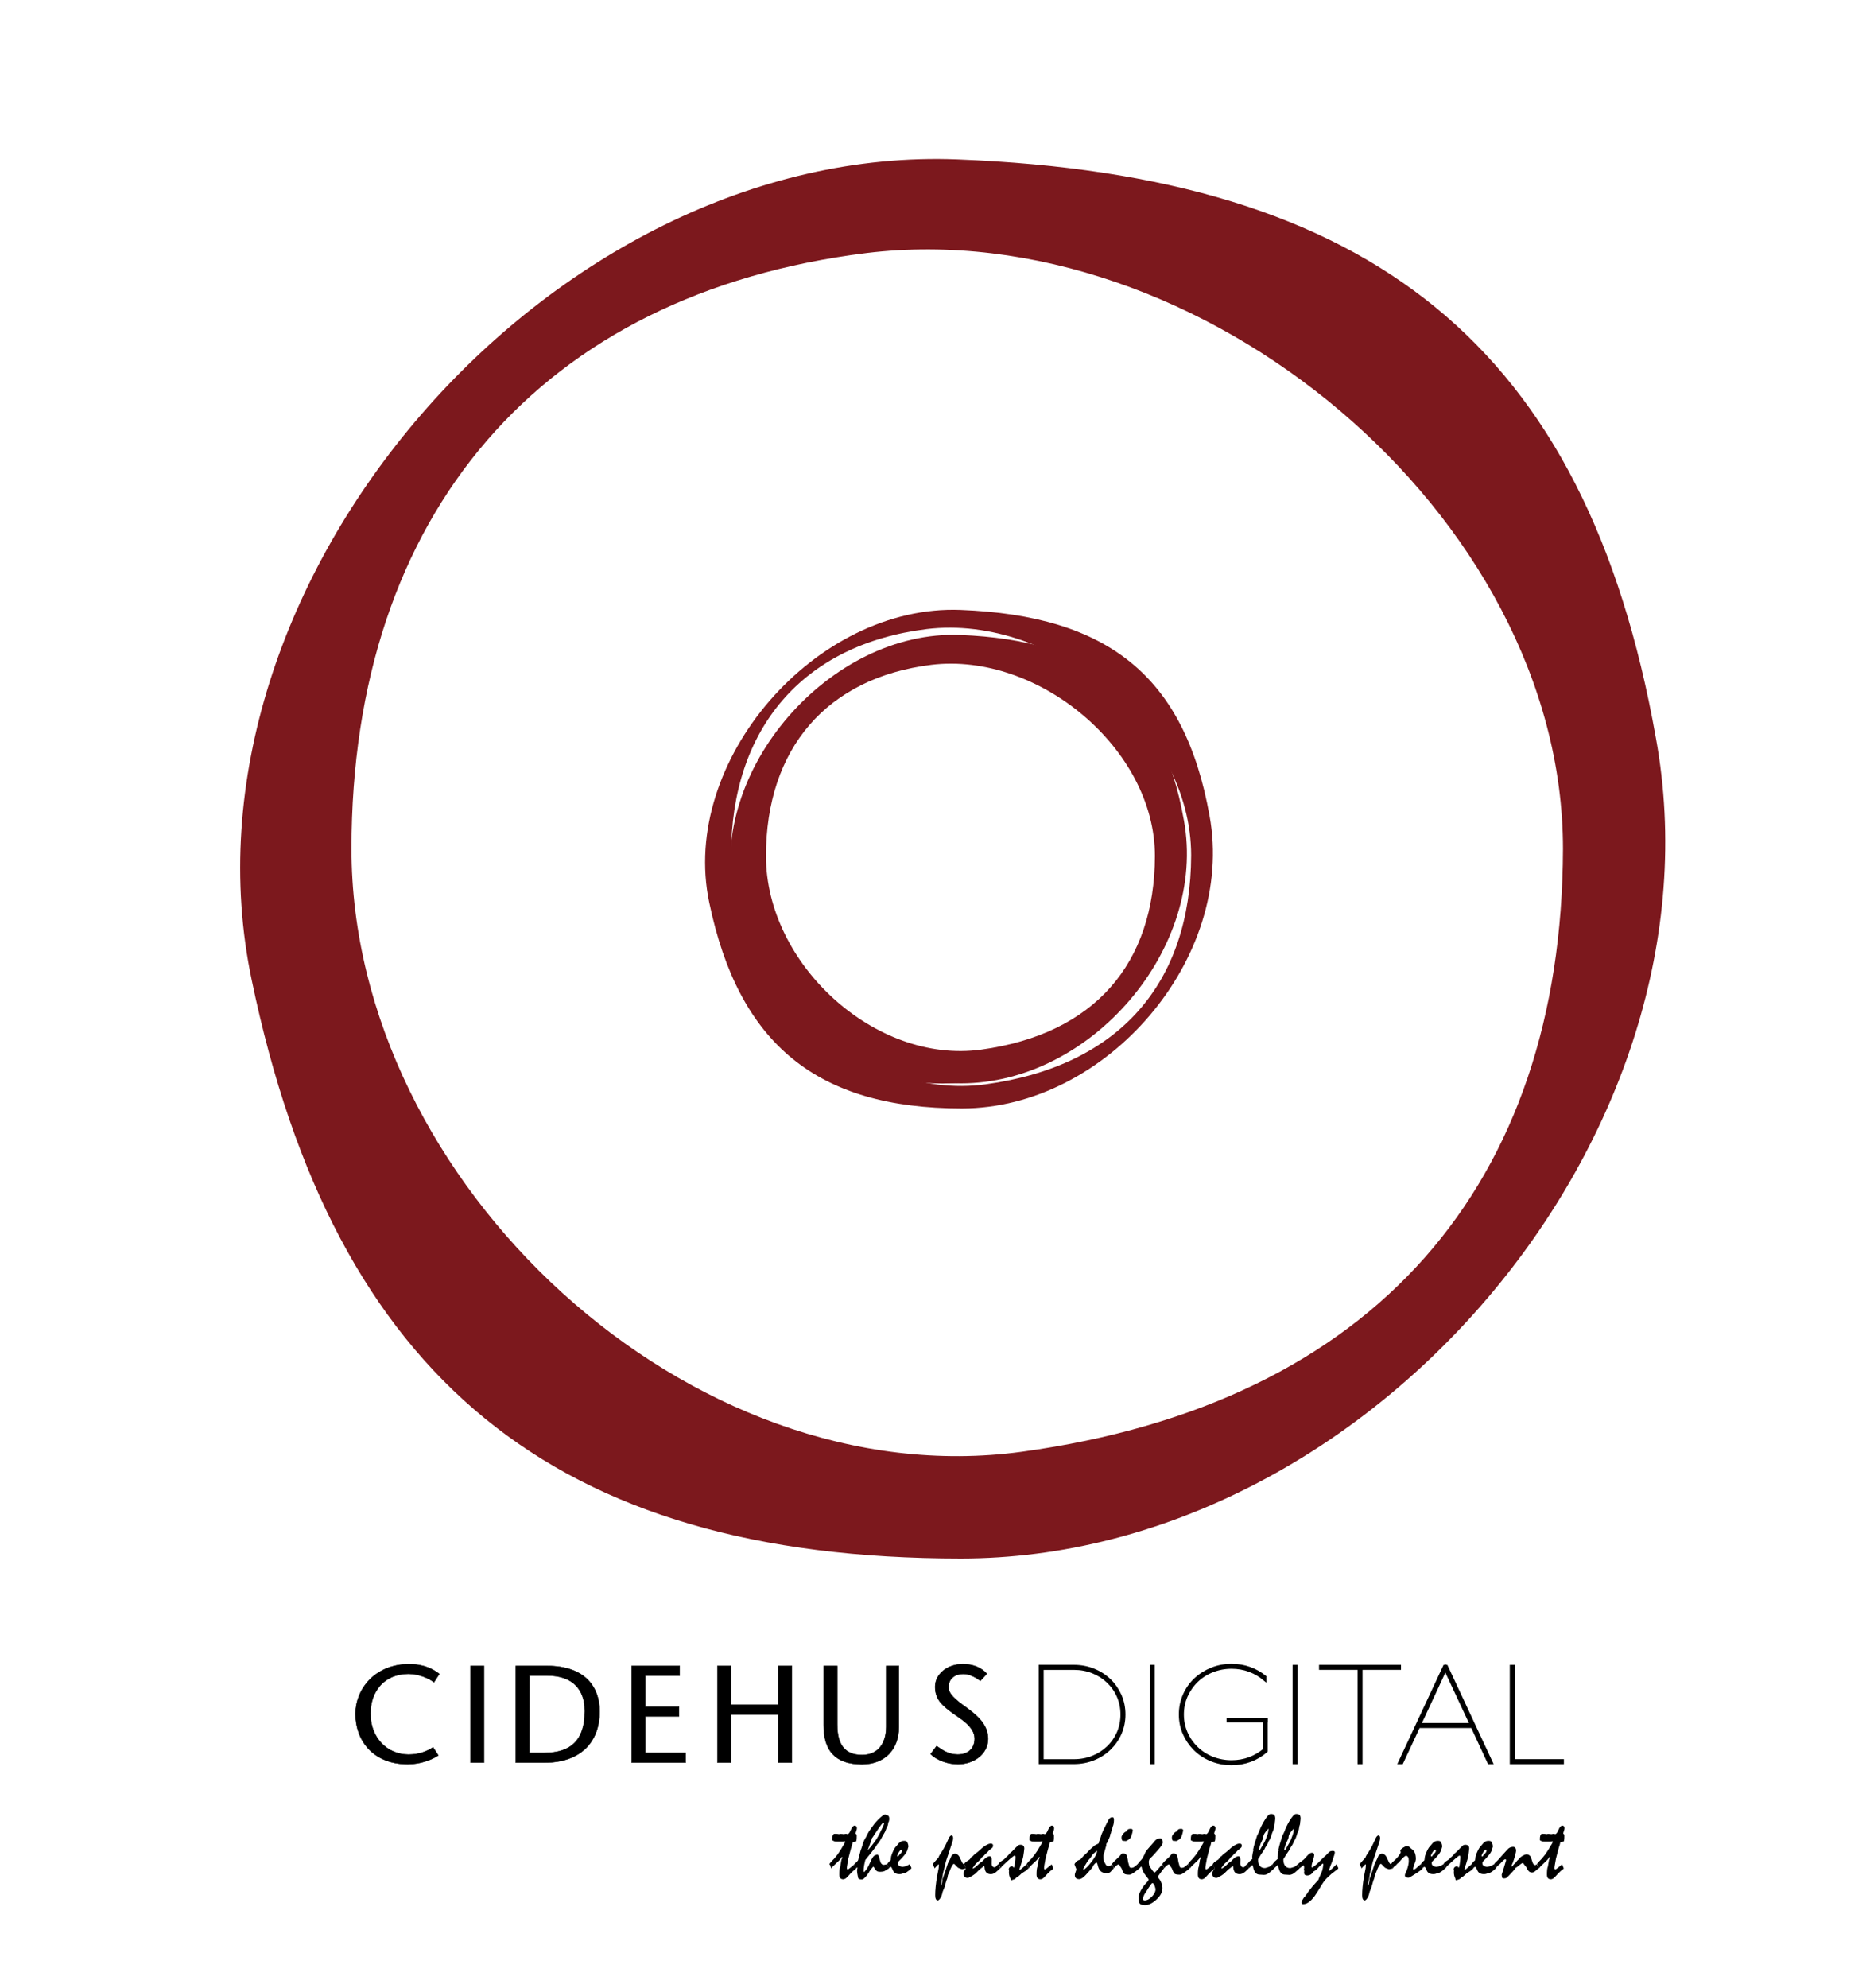 <?xml version="1.0" encoding="utf-8"?>
<!-- Generator: Adobe Illustrator 22.0.1, SVG Export Plug-In . SVG Version: 6.00 Build 0)  -->
<svg version="1.1" id="Layer_1" xmlns="http://www.w3.org/2000/svg" xmlns:xlink="http://www.w3.org/1999/xlink" x="0px" y="0px"
	 viewBox="0 0 4092.9 4350.3" style="enable-background:new 0 0 4092.9 4350.3;" xml:space="preserve">
<style type="text/css">
	.st0{stroke:#000000;stroke-miterlimit:10;}
	.st1{fill:#7C181D;}
	.st2{stroke:#000000;stroke-width:8;stroke-miterlimit:10;}
	.st3{fill:none;stroke:#000000;stroke-width:10;stroke-miterlimit:10;}
</style>
<g>
	<path d="M1815.2,4079.1l0.4-0.8c0.4-0.5,0.9-1.2,1.5-2c0.6-0.8,1.4-1.7,2.2-2.7c4.6-4.3,9.2-9.5,13.6-15.5
		c4.4-6,8.8-12.9,13.1-20.7c0.5-0.7,1.1-1.7,1.8-2.8c0.7-1.2,1.4-2.7,2.2-4.4c0-0.4-0.1-0.7-0.3-0.9c-0.2-0.2-0.5-0.3-1-0.3
		c-0.4,0-1,0.1-1.9,0.3c-0.9,0.2-1.6,0.3-2,0.3h-12.3c-0.5,0-1.4,0-2.6-0.1c-1.2-0.1-2.1-0.1-2.6-0.1c-0.7-0.3-1.3-0.6-1.8-0.8
		c-0.6-0.2-1.1-0.5-1.6-0.7c-0.8-0.3-1.4-0.6-1.8-1c-0.4-0.4-0.6-0.9-0.6-1.5c0-4.2,0.4-7.4,1.3-9.6c0.9-2.2,2.2-3.3,4.1-3.3
		c1.8,0,3.6,0.1,5.2,0.2c1.6,0.2,3,0.4,4.3,0.6c1-0.2,1.9-0.4,2.8-0.6c1.8,0,3.3,0.1,4.5,0.2c1.2,0.1,2.2,0.3,2.9,0.5
		c0.9-0.2,1.7-0.4,2.5-0.5c0.8-0.2,1.7-0.3,2.7-0.5l3.2,1c2.3-0.3,4.7-3.5,7.3-9.6c2.6-6.2,5.4-9.2,8.3-9.2c1.6,0,2.8,0.5,3.6,1.5
		c0.8,1,1.3,2.4,1.3,4.3c0,1.5-0.4,3.5-1.3,5.9c-0.9,2.5-1.4,4.3-1.5,5.5c0.1,0.3,0.3,0.5,0.5,0.8c0.2,0.3,0.6,0.6,1,1
		c0.4,0.3,0.7,0.7,0.8,1.3c0.2,0.6,0.2,1.4,0.2,2.3c0,3.9-0.2,7-0.5,9.1c-0.4,2.1-0.9,3.2-1.7,3.3l-6.7,1.4
		c-0.1,0.7-0.3,1.5-0.5,2.4c-0.2,1-0.5,2-0.8,3.3c-1.1,3.3-2.4,7.4-3.7,12.5c-1.4,5-2.9,11-4.6,17.9c-1.1,5.5-1.9,10-2.4,13.4
		c-0.6,3.4-0.8,5.7-0.8,6.9c0,1,0.2,1.8,0.5,2.4c0.3,0.5,0.8,0.8,1.5,0.8c0.4,0,1.8-0.9,4.3-2.8c2.5-1.9,5.9-4.7,10.3-8.4l3.8,9
		c-0.7,0.7-1.6,1.6-2.7,2.6c-1.2,1-2.6,2-4.2,3.1c-0.7,0.7-1.5,1.5-2.5,2.4c-1,0.9-2.1,1.9-3.2,3.1c-1.2,1.3-2.3,2.6-3.5,3.9
		c-1.1,1.3-2.3,2.6-3.5,3.8c-1.6,1.7-3.1,2.9-4.6,3.7c-1.5,0.8-2.9,1.1-4.2,1.1c-2.9,0-5-0.9-6.4-2.6c-1.4-1.7-2.1-4.3-2.1-7.8
		c0-3.8,0.1-7.1,0.4-9.9c0.3-2.8,0.7-5,1.3-6.7c0.3-0.5,0.5-1,0.6-1.4c0-0.7,0.1-1.5,0.3-2.7c0.2-1.1,0.4-2.4,0.7-3.9
		c0.4-2.6,0.8-5.1,1.3-7.7c0.7-1.6,1.5-3.2,2.3-5c0-0.3-0.3-0.6-0.8-0.9l-1,0.6c-1,1.6-2.3,3.2-3.8,5c-1.6,1.7-3.4,3.6-5.6,5.5
		c-3.3,3.2-6.7,6.4-10.2,9.7c-0.2,0.3-0.6,0.8-1.1,1.5c-0.5,0.7-1.1,1.5-1.8,2.5c-0.3-0.8-0.7-1.8-1.2-3c-0.5-1.2-1-2.6-1.5-4.2
		c-0.1-0.4-0.3-0.8-0.5-1.1C1815.7,4079.6,1815.4,4079.3,1815.2,4079.1z"/>
	<path d="M1869.6,4079.1c1.4-1.2,2.6-2.2,3.3-2.9c0.8-0.7,1.4-1.3,1.9-1.9c1-1,1.9-1.9,2.6-2.8c0.7-0.9,1-1.7,1.1-2.5
		c0.6-2.2,1.3-5,2.1-8.3c0.8-3.3,1.8-7.2,3-11.6c0.6-1.3,1.2-3,1.9-5c0.7-2,1.4-4.2,2.2-6.7c0.8-3.3,1.8-6.3,2.9-8.9
		c1.2-2.7,2.5-5.1,3.9-7.3c0.5-0.6,0.9-1.3,1.4-2.2c0.5-0.9,0.9-1.9,1.4-3.1c0.5-1,1.1-2.3,1.9-3.7c0.8-1.4,1.8-3.1,2.8-5
		c2.7-3.9,5-7.3,7.1-10.1c2-2.8,3.7-5.1,5-6.8c2.4-2.8,4.7-5.5,7.1-7.9c2.4-2.5,4.8-4.7,7.2-6.8c2.2-1.9,4.2-3.3,5.8-4.2
		c1.6-0.9,2.9-1.3,3.9-1.3c0.9,0.8,1.6,1.5,2,2.2c0.5,0,0.9-0.1,1.4-0.2c1.7,0,2.9,0.7,3.7,2.1c0.8,1.4,1.2,3.4,1.2,6.1
		c0,0.6-0.1,1.4-0.3,2.3c-0.2,1-0.5,2.1-0.8,3.5c-0.5,0.5-0.8,1-1,1.8c-0.2,0.7-0.4,1.4-0.5,2.2c-0.1,0.9-0.2,1.7-0.3,2.4
		c-0.1,0.7-0.3,1.2-0.5,1.8c-0.9,1.6-1.8,3.5-2.7,5.7c-1,2.3-2,4.9-3.1,7.9c-0.7,1.1-1.5,2.6-2.5,4.4c-1,1.8-2.2,3.9-3.5,6.1
		c-0.7,1.2-1.5,2.8-2.5,4.7c-1,1.9-2.3,4-3.9,6.4c-0.4,0.9-1.1,1.9-2,3c-0.9,1.1-2.1,2.3-3.4,3.8c-0.4,1-1.5,2.8-3.3,5.4
		c-1.8,2.6-4.3,5.9-7.5,9.9c-1.6,2-3.6,4.6-6.1,7.6c-2.5,3-5.4,6.6-8.6,10.7c-1.2,4.9-2.2,9.3-2.8,13.1c-0.6,3.8-0.9,7.2-0.9,10
		c0,1.1,0.1,1.9,0.2,2.5c0.2,0.6,0.5,0.8,0.9,0.8c0.3-0.5,0.8-1,1.4-1.6c0.6-0.6,1.3-1.3,1.9-2.1c1.2-1.1,2.7-3.2,4.4-6.2
		c1.7-3,3.6-6.9,5.7-11.7c1.9-4.3,3.6-7.6,5.1-10c1.5-2.3,2.7-3.7,3.7-4.2l3.4-1.5c0.7-0.3,1.2-0.5,1.8-0.7c0.5-0.2,0.9-0.3,1.3-0.3
		c0.8,0,1.6,0.5,2.4,1.6c0.7,1,1.3,2.5,1.8,4.3c0.8,3.3,1.5,5.9,2.1,7.7c0.5,1.8,0.8,2.9,0.9,3.2c0.9,2,1.9,3.4,3.1,4.3
		c1.2,0.9,2.7,1.4,4.4,1.4c2-0.3,4.4-0.8,7.2-1.4c0.5,1.3,1.1,2.7,1.8,4.2c0.7,1.5,1.4,3.1,2.1,4.8c-1.6,1-3.2,2.1-4.8,3
		c-1.6,1-3.2,2-4.8,2.9c-1,0.6-2.6,1-4.5,1.3c-2,0.3-4.3,0.4-6.9,0.4c-4,0-7.1-1.9-9.3-5.6c-2.2-3.8-3.5-5.6-4-5.5h-0.6
		c-1,1.3-2.1,2.7-3.3,4c-1.1,1.4-2.3,2.8-3.4,4.3c-0.7,1.5-1.7,3.2-3,5.2c-1.3,2-2.9,4.1-4.7,6.5c-2.2,2.6-4.1,4.6-5.7,5.9
		c-1.6,1.3-3,2-4.2,2c-2.5,0-4.4-0.3-5.8-0.8c-1.4-0.6-2.2-1.4-2.5-2.5c-0.8-3.7-1.4-6.9-1.8-9.6c-0.4-2.7-0.6-5-0.6-6.9
		c0-0.6,0-1.1,0.1-1.6c0.1-0.5,0.1-0.9,0.2-1.3c0.2-0.8,0.4-1.8,0.7-2.7c0-0.3-0.1-0.6-0.2-0.7c-0.2-0.2-0.4-0.2-0.8-0.2
		c-0.2,0.3-0.5,0.6-0.8,0.9c-0.3,0.3-0.8,0.7-1.4,1.1c-0.3-0.9-0.7-2-1.4-3.5C1871.5,4083.1,1870.6,4081.3,1869.6,4079.1z
		 M1933.4,3988.4c-0.7,0-2.2,1.3-4.3,3.9c-2.2,2.6-4.9,6.4-8.2,11.4c-1.9,2.8-3.8,5.6-5.6,8.4c-1.8,2.8-3.6,5.5-5.4,8.2
		c-0.8,0.8-1.4,1.6-1.7,2.4c-0.4,0.8-0.5,1.6-0.5,2.5c-1.3,3.7-2.6,7.1-3.8,10.3c-1.2,3.5-2.1,6.2-2.9,8.1c-0.8,1.9-1.2,3-1.3,3.3
		l0.5,0.5c1.3-1.2,2.4-2.4,3.3-3.7c1.3-1.5,2.9-3.5,4.8-5.8c1.9-2.4,4-5.2,6.3-8.4c2.4-3,4.8-6.8,7.3-11.4c2.5-4.6,5.2-9.9,8.1-16
		c1.6-3.3,2.9-5.9,3.7-7.9c0.8-2,1.2-3.3,1.2-4.1c0-0.5-0.1-0.8-0.2-1.1C1934.3,3988.5,1933.9,3988.4,1933.4,3988.4z"/>
	<path d="M1941.6,4079.1c0.8-1.4,1.8-2.8,3-4.2c1.2-1.4,2.8-2.9,4.7-4.4c0.2-1.3,0.4-2.6,0.6-3.9s0.3-2.6,0.4-3.9
		c0.2-0.9,0.5-2,0.9-3.2c0.4-1.2,0.9-2.6,1.4-4c0.6-1.4,1.4-3.2,2.4-5.4c1-2.2,2.3-4.6,4-7.3c1.4-1.5,2.8-3.2,4.3-5
		c1.5-1.8,3-3.6,4.5-5.4c0.7-0.6,1.5-1.1,2.4-1.7c0.8-0.5,1.7-1.1,2.6-1.8c0.8-0.3,1.7-0.5,2.7-0.7s2.1-0.3,3.2-0.3
		c1.6,0,3,0.2,4,0.5c1,0.3,1.8,0.9,2.5,1.7c0.5,0.5,0.9,1.3,1.3,2.4c0.4,1,0.8,2.3,1.2,3.8c0.2,1.3,0.4,2.7,0.7,4.3
		c0-0.4-0.1-0.2-0.3,0.5c-0.2,0.7-0.6,1.9-1,3.4l-0.9,3.1c-0.9,3.1-3,6.8-6.2,10.9c-3.2,4.1-7.5,8.8-13,14.1c-0.5,0.5-0.9,1-1.2,1.7
		c-0.3,0.7-0.5,1.4-0.5,2.2c0,1.4,0.2,2.6,0.7,3.6c0.5,1,1.2,1.8,2.1,2.4c0.5,0.4,1.4,0.8,2.5,1.2c1.1,0.4,2.5,0.8,4.1,1.1
		c2.6-0.2,4.9-0.6,7-1.3c2.1-0.7,4-1.4,5.6-2.4c0.3-0.2,0.8-0.5,1.6-0.8c0.7-0.4,1.4-0.8,2.2-1.4c0.8,1.9,1.6,3.6,2.3,5.1
		c0.7,1.5,1.2,2.8,1.6,3.9c-3.7,3.7-7.1,6.4-10.2,8.3c-3,1.9-5.8,2.8-8.4,2.8c-1,0.7-2.2,1.1-3.6,1.4c-1.3,0.3-2.9,0.4-4.8,0.4
		c-2.4,0-4.6-0.4-6.4-1.1c-1.9-0.7-3.4-1.8-4.7-3.1c-0.7-0.7-1.3-1.6-2-2.9c-0.7-1.3-1.3-2.8-2.1-4.6c-0.6-1.4-1.1-2.5-1.7-3.2
		c-0.5-0.7-1.1-1-1.8-1c-0.5,0-1.1,0.2-1.8,0.7c-0.7,0.5-1.4,1.2-2.2,2.2c-0.3-1-0.7-2.2-1.4-3.6
		C1943.5,4083.1,1942.7,4081.3,1941.6,4079.1z M1973.1,4047.2c-1.4,0-3.4,1.9-5.8,5.6c-2.4,3.8-3.6,6.5-3.6,8.3
		c0,0.4,0.1,0.7,0.2,0.8c0.2,0.2,0.5,0.2,1,0.2c0.7,0,1.3-0.4,1.8-1.1c0.5-0.8,0.9-1.5,1.3-2.1c0.7-0.7,1.4-1.4,2.1-2.1
		c0.7-0.8,1.4-1.5,2-2.2c0.8-0.9,1.4-1.8,1.8-2.7c0.4-0.9,0.6-1.8,0.6-2.7c0-0.6-0.1-1.1-0.3-1.4
		C1973.9,4047.4,1973.5,4047.2,1973.1,4047.2z"/>
	<path d="M2041.3,4079.1c1.3-1.7,3-3.7,5.1-6.1c2.1-2.4,4.6-5.1,7.5-8.2c0.2-0.6,0.5-1.3,0.8-2.1c0.3-0.8,0.8-1.8,1.5-3.1
		c3.5-5.2,6.6-10.1,9.3-14.9c2.7-4.8,5.1-9.4,7.1-13.9c0.6-1.1,1.2-2.5,1.9-4.2c0.7-1.7,1.6-3.5,2.6-5.6c0.9-1.6,1.8-2.8,2.7-3.6
		c0.9-0.8,1.8-1.3,2.6-1.3c1.3,0,2.3,0.6,2.9,1.7c0.6,1.1,0.9,2.8,0.9,5.2c0,1.3-1.1,5.5-3.4,12.7s-5.6,17.3-10.1,30.3
		c-1.2,3.1-2.5,7.5-3.9,13.2c-1.4,5.7-3.1,12.7-5,21.2c-0.2,1.2-0.4,2.7-0.6,4.3c-0.2,1.6-0.6,3.5-1,5.7c-1.1,4.2-1.9,7.5-2.4,10
		c-0.5,2.5-0.7,4.1-0.6,4.8l0.4,0.8c0.3-0.2,0.7-0.8,1.1-1.9c0.4-1,0.8-2.6,1.1-4.5c0.4-1.8,0.7-3.3,0.9-4.5c0.2-1.2,0.2-2.2,0.1-3
		c1.4-3.8,3.1-8.7,5.1-14.6c2-5.9,4.3-12.8,6.9-20.7c1-1.9,2.2-4.2,3.6-6.9c1.3-2.7,2.8-5.9,4.3-9.7c1.5-1.4,2.9-2.5,4.1-3.2
		c1.2-0.7,2.2-1,3.1-1c1.8,0,3.5,0.5,5.1,1.5c1.6,1,3,2.4,4.3,4.3c0.3,0.5,0.9,1.6,1.8,3.5c0.9,1.9,2.1,4.4,3.6,7.6
		c0.8,2,1.7,3.5,2.7,4.6c0.9,1.1,1.8,1.7,2.7,1.7l4.1,9c-0.3,0.1-1.2,0.3-2.6,0.7c-1.4,0.4-3.4,0.8-6,1.3l-6.7-2.5
		c-1.6-0.5-3.6-2.1-5.9-4.8c-2.3-2.7-4.2-4.4-5.6-4.8c-1.4,1-2.8,2.9-4.4,5.8c-1.6,2.9-3.2,6.6-4.8,11.2c-0.4,1-0.9,2.2-1.5,3.4
		c-0.6,1.2-1.3,2.6-1.9,4.2c-0.4,2.5-0.9,4.9-1.4,7.2c-0.9,2-1.8,4.5-2.7,7.5s-2,6.7-3.1,10.9c-0.3,1.4-1.2,3.6-2.5,6.5
		c-1.3,2.9-2.1,5.1-2.4,6.6c-0.1,0.9-0.4,2.1-0.8,3.6c-0.4,1.5-1.1,3.3-1.9,5.3c-1.5,2.6-2.9,4.6-4.1,5.9c-1.2,1.3-2.3,2-3.1,2
		c-2,0-3.4-0.9-4.4-2.8c-1-1.9-1.5-4.7-1.5-8.4c0-5.6,0.3-11.8,1-18.6c0.7-6.7,1.6-14,2.9-21.7c0.4-2.2,0.8-4.5,1.3-6.8
		c0.5-2.3,0.9-4.6,1.4-7c0.6-2.7,1-5.3,1.2-7.6c0.2-2.3,0.3-4.4,0.1-6.2c-0.7,0.2-1.8,1-3.3,2.5c-1.5,1.5-3.5,3.7-5.8,6.6
		c-0.3-1-0.7-2.2-1.4-3.6C2043.2,4083.1,2042.4,4081.3,2041.3,4079.1z"/>
	<path d="M2113.1,4074.8l8.9-5.9c0.3-0.3,0.7-0.8,1.2-1.3c0.5-0.6,1-1.4,1.6-2.4c0.5-0.9,1.1-1.6,1.8-2.2c0.8-0.6,1.6-1.1,2.6-1.6
		c0.5-0.7,1.3-1.5,2.3-2.5c1-1,2.2-2.1,3.7-3.4c0.7-0.4,1.6-1,2.7-1.7c1.1-0.8,2.3-1.8,3.6-3c6-5.6,11.2-9.9,15.7-12.7
		c4.5-2.8,8.3-4.2,11.3-4.2c1.7,0,3,0.4,3.8,1.1c0.8,0.7,1.2,1.7,1.2,3c0,1.4-0.2,2.6-0.7,3.6c-0.5,1-1.3,1.9-2.3,2.7
		c-1.6,1.2-3.4,2.5-5.3,3.9c-1,1.4-2.3,2.8-3.8,4.4c-1.5,1.5-3.3,3.1-5.3,4.6c-0.7,0.9-1.2,1.6-1.7,2.3c-0.3,0.3-0.9,0.9-1.9,1.8
		c-0.9,0.9-2.1,1.8-3.6,2.9c-0.7,1.4-2.1,3.3-4.3,5.6c-2.2,2.3-5.1,5-8.8,8.2c-0.5,0.5-1.3,1.5-2.5,3.1c-1.2,1.6-2.7,3.8-4.6,6.5
		l0.7,0.9c1.4-0.5,2.9-1.2,4.5-2.4c1.6-1.1,3.3-2.6,5.2-4.4c2.2-2,4-3.7,5.4-5c1.4-1.3,2.4-2.1,3-2.5c0.5-0.3,0.9-0.5,1.4-0.8
		c0.5-0.3,1-0.6,1.6-1c3-3.6,5.8-6.3,8.4-8c2.6-1.7,5-2.6,7.3-2.6c1.4,0,2.4,0.5,3.1,1.6c0.7,1.1,1.1,2.7,1.3,4.9
		c-0.1,3.3-0.2,6.4-0.2,9.4c-0.1,2.1,0.5,4,1.7,5.6c1.2,1.7,2.8,2.5,4.8,2.5c0.6,0,1.2-0.2,1.7-0.5c0.6-0.3,1.1-0.8,1.7-1.3
		c0.5-0.6,0.9-1.1,1.3-1.7c0.4-0.5,0.9-1,1.3-1.6c0.3-0.1,0.6-0.4,1.1-0.7c0.5-0.3,1-0.7,1.4-1.2c0.9,2,1.7,3.7,2.3,5.2
		c0.6,1.5,1.1,2.8,1.4,3.9c-1.5,1.4-3,2.8-4.5,4.3s-3,2.9-4.7,4.2c-2,1.5-3.9,2.6-5.7,3.4c-1.8,0.8-3.7,1.1-5.5,1.1
		c-4.3,0-7.5-1.2-9.8-3.6c-2.3-2.4-3.6-6.1-4-11c0-0.6-0.1-1.2-0.2-1.8c-0.2-0.6-0.5-1.3-1-1.9c-0.3,0.3-0.7,0.7-1.1,1
		c-0.4,0.4-0.9,0.8-1.4,1.4c-0.9,0.7-1.9,1.5-3.2,2.5c-1.3,1-2.8,2.2-4.5,3.5c-2.3,2.4-4.2,4.3-5.8,5.8c-1.6,1.5-2.7,2.6-3.3,3.2
		c-1.3,1.1-2.8,2.2-4.6,3.3c-1.7,1.1-3.7,2.3-5.8,3.4c-1.4,0.7-2.6,1.3-3.5,1.7c-1,0.4-1.7,0.6-2.2,0.6c-3.1,0-5.5-0.8-7-2.3
		c-1.5-1.5-2.3-3.9-2.3-7.1c0-1.8,0.4-3.5,1.1-5.1c0.8-1.6,1.9-3.2,3.4-4.7c0.1-0.8,0.2-1.5,0.2-2.1c0-0.3-0.1-0.7-0.2-1
		c-0.2-0.4-0.4-0.8-0.6-1.2c-0.4-0.9-0.8-1.9-1.3-3.1c-0.5-1.1-1-2.4-1.6-3.7c0.3-0.3,0.6-0.8,1.1-1.5
		C2111.9,4076.8,2112.4,4075.9,2113.1,4074.8z"/>
	<path d="M2185.5,4079.1l0.6-0.7c0.3-0.9,0.8-1.9,1.7-2.9c0.9-1,2.1-2.1,3.8-3.1c2.2-1.4,3.8-2.5,5.1-3.3c1.2-0.8,1.9-1.5,2.2-1.9
		c0.6-0.7,1-1.3,1.2-1.7c0.7-0.5,1.6-1.2,2.7-2.2c1-0.9,2.2-2,3.5-3.3c0.5-0.3,0.9-0.9,1.5-1.6c0.5-0.7,1-1.5,1.6-2.5
		c0.8-0.6,1.8-1.3,2.9-2.3c1.1-0.9,2.3-2.1,3.8-3.5c1.6-1.8,3.5-3.7,5.5-5.8c2.1-2.1,4.4-4.3,6.9-6.6c0.8-0.4,1.7-0.7,2.4-0.9
		c0.8-0.2,1.5-0.3,2.2-0.3c2.9,0,5.2,0.7,6.6,2.1c1.5,1.4,2.2,3.4,2.2,6c0,0.7-0.1,1.7-0.3,3.2c-0.2,1.5-0.5,3.4-0.7,5.7
		c-0.9,6.6-1.6,10.6-2,12.1c-0.4,1.4-1.8,6-4.1,13.5c-0.5,1.2-1.1,2.8-1.6,4.6c-0.6,1.8-1.2,4.1-2,6.7c0.1,0.3,0.5,0.5,1,0.8
		c0.5,0,1.3-0.4,2.5-1.3s2.7-2.2,4.7-4c2.3-2.1,4.1-3.7,5.4-4.8c1.3-1.1,2.1-1.8,2.5-2c0.8,1.8,1.5,3.4,2.2,4.9
		c0.7,1.5,1.2,2.9,1.7,4.2c-0.9,0.5-1.6,1.1-2.3,1.8c-0.7,0.7-1.3,1.4-1.9,2.2c-1.4,0.9-3,2-4.8,3.1c-1.8,1.2-3.8,2.5-5.9,3.8
		c-1,1-2.3,2.2-4,3.6c-1.7,1.4-3.6,3-5.6,4.8l-1.9,0.4c-0.9,1.2-1.8,2.2-2.6,2.8c-0.8,0.7-1.6,1.1-2.2,1.4c-1,0.4-2.1,0.8-3.1,1.1
		c-1,0.4-2.2,0.7-3.3,1.1c-0.7-0.2-1.2-0.6-1.6-1.3c-0.3-0.7-0.5-1.5-0.4-2.6c-1-1.8-1.8-3.8-2.4-6.1c-0.6-2.3-0.9-4.8-0.9-7.7
		c0-0.5,0-1.1,0.1-1.7c0.1-0.6,0.1-1.1,0.2-1.6c-0.5-1.7-0.7-2.7-0.7-3c0-2,0.8-3.6,2.3-4.9c1.5-1.3,3.2-1.9,5.1-1.9
		c1,0,1.7,0.5,2.1,1.5c0.4,1,0.9,1.5,1.3,1.5c0.5,0,0.9-0.9,1.4-2.7c0.5-1.8,1-4.4,1.4-7.9c0.5-3,0.8-5.6,0.9-7.9
		c0.1-2.2,0.2-3.9,0.2-5.1c0-0.8-0.2-1.5-0.5-1.9c-0.4-0.4-1-0.6-1.8-0.6c-0.9,0-3.6,2-8.2,5.9c-4.6,3.9-11.1,9.8-19.4,17.6
		c-0.3,0.5-0.6,1-1.1,1.7c-0.5,0.7-1.1,1.5-1.7,2.5c-0.3-1-0.7-2.2-1.4-3.6C2187.4,4083.1,2186.5,4081.3,2185.5,4079.1z"/>
	<path d="M2246.9,4079.1l0.4-0.8c0.4-0.5,0.9-1.2,1.5-2c0.6-0.8,1.4-1.7,2.2-2.7c4.6-4.3,9.2-9.5,13.6-15.5
		c4.4-6,8.8-12.9,13.1-20.7c0.5-0.7,1.1-1.7,1.8-2.8c0.7-1.2,1.4-2.7,2.2-4.4c0-0.4-0.1-0.7-0.3-0.9c-0.2-0.2-0.5-0.3-1-0.3
		c-0.4,0-1,0.1-1.9,0.3c-0.9,0.2-1.6,0.3-2,0.3h-12.3c-0.5,0-1.4,0-2.6-0.1c-1.2-0.1-2.1-0.1-2.6-0.1c-0.7-0.3-1.3-0.6-1.8-0.8
		c-0.6-0.2-1.1-0.5-1.6-0.7c-0.8-0.3-1.4-0.6-1.8-1c-0.4-0.4-0.6-0.9-0.6-1.5c0-4.2,0.4-7.4,1.3-9.6c0.9-2.2,2.2-3.3,4.1-3.3
		c1.8,0,3.6,0.1,5.2,0.2c1.6,0.2,3,0.4,4.3,0.6c1-0.2,1.9-0.4,2.8-0.6c1.8,0,3.3,0.1,4.5,0.2c1.2,0.1,2.2,0.3,2.9,0.5
		c0.9-0.2,1.7-0.4,2.5-0.5c0.8-0.2,1.7-0.3,2.7-0.5l3.2,1c2.3-0.3,4.7-3.5,7.3-9.6c2.6-6.2,5.4-9.2,8.3-9.2c1.6,0,2.8,0.5,3.6,1.5
		c0.8,1,1.3,2.4,1.3,4.3c0,1.5-0.4,3.5-1.3,5.9c-0.9,2.5-1.4,4.3-1.5,5.5c0.1,0.3,0.3,0.5,0.5,0.8c0.2,0.3,0.6,0.6,1,1
		c0.4,0.3,0.7,0.7,0.8,1.3c0.2,0.6,0.2,1.4,0.2,2.3c0,3.9-0.2,7-0.5,9.1c-0.4,2.1-0.9,3.2-1.7,3.3l-6.7,1.4
		c-0.1,0.7-0.3,1.5-0.5,2.4c-0.2,1-0.5,2-0.8,3.3c-1.1,3.3-2.4,7.4-3.7,12.5c-1.4,5-2.9,11-4.6,17.9c-1.1,5.5-1.9,10-2.4,13.4
		c-0.6,3.4-0.8,5.7-0.8,6.9c0,1,0.2,1.8,0.5,2.4c0.3,0.5,0.8,0.8,1.5,0.8c0.4,0,1.8-0.9,4.3-2.8c2.5-1.9,5.9-4.7,10.3-8.4l3.8,9
		c-0.7,0.7-1.6,1.6-2.7,2.6c-1.2,1-2.6,2-4.2,3.1c-0.7,0.7-1.5,1.5-2.5,2.4c-1,0.9-2.1,1.9-3.2,3.1c-1.2,1.3-2.3,2.6-3.5,3.9
		c-1.1,1.3-2.3,2.6-3.5,3.8c-1.6,1.7-3.1,2.9-4.6,3.7c-1.5,0.8-2.9,1.1-4.2,1.1c-2.9,0-5-0.9-6.4-2.6c-1.4-1.7-2.1-4.3-2.1-7.8
		c0-3.8,0.1-7.1,0.4-9.9c0.3-2.8,0.7-5,1.3-6.7c0.3-0.5,0.5-1,0.6-1.4c0-0.7,0.1-1.5,0.3-2.7c0.2-1.1,0.4-2.4,0.7-3.9
		c0.4-2.6,0.8-5.1,1.3-7.7c0.7-1.6,1.5-3.2,2.3-5c0-0.3-0.3-0.6-0.8-0.9l-1,0.6c-1,1.6-2.3,3.2-3.8,5c-1.6,1.7-3.4,3.6-5.6,5.5
		c-3.3,3.2-6.7,6.4-10.2,9.7c-0.2,0.3-0.6,0.8-1.1,1.5c-0.5,0.7-1.1,1.5-1.8,2.5c-0.3-0.8-0.7-1.8-1.2-3c-0.5-1.2-1-2.6-1.5-4.2
		c-0.1-0.4-0.3-0.8-0.5-1.1C2247.4,4079.6,2247.2,4079.3,2246.9,4079.1z"/>
	<path d="M2351.6,4079.1l0.6-0.7l0.3-1c1.2-1.4,2.2-2.6,3-3.4c0.8-0.8,1.5-1.5,2-1.9c0.3-0.3,1-0.8,2.2-1.3c1.1-0.5,2.6-1.2,4.5-2
		l1.3-0.8c0.5-0.7,1.3-1.8,2.5-3.1c1.2-1.4,2.6-2.9,4.2-4.7c0.3-0.4,0.8-0.8,1.5-1.3c0.7-0.5,1.3-1,2.1-1.8c1.6-1.5,3.1-3.1,4.7-4.7
		c1.6-1.6,3-3.2,4.4-4.8c0.6-0.6,1.8-1.7,3.6-3.2c1.8-1.5,4.3-3.7,7.5-6.4c0.5-0.3,1.3-0.8,2.5-1.4c1.2-0.6,2.7-1.4,4.6-2.2
		c0.8-0.4,1.5-1,1.9-1.9c0.4-0.9,0.6-2,0.6-3.4c0.5-0.8,1-1.9,1.5-3.1c0.5-1.2,1-2.6,1.4-4.3c0.7-2,1.2-3.7,1.5-5
		c0.4-1.3,0.6-2.1,0.8-2.6c1.1-2.9,2.6-6.4,4.5-10.4c1.9-4,4.2-8.5,6.8-13.6c1.3-2.7,2.8-5.7,4.6-8.9c1.1-1.6,2.4-2.9,3.7-3.7
		s2.8-1.2,4.3-1.2c1.2,0,2,0.5,2.6,1.4c0.6,0.9,0.8,2.3,0.8,4c0,2.8-0.2,5.5-0.6,8.1c-0.4,2.6-1.1,4.9-2.2,7.2
		c-0.2,0.5-0.4,1.1-0.5,2.1c-0.1,0.9-0.3,2-0.4,3.3c-0.1,0.9-0.3,1.8-0.7,2.7c-0.4,0.9-1,1.6-1.6,2.4c0,0.5-0.1,1-0.2,1.6
		c-0.1,0.6-0.3,1.4-0.4,2.2l-1.4,1.8c-0.1,0.4-0.2,0.9-0.2,1.4c0,0.6,0,1.1,0,1.7c0,0.4-0.2,1.2-0.7,2.3c-0.5,1.1-1.1,2.8-2.1,4.9
		c-1,2.2-1.9,4-2.5,5.3c-0.6,1.3-1,2.1-1,2.5c-0.3,0.3-0.6,0.9-1,1.6c-0.4,0.7-0.9,1.5-1.5,2.5l0.3,2.2l-6.3,22.6
		c0,2.5,0,4.6,0.1,6.4c0.1,1.8,0.3,3.2,0.6,4.2c0.3,1.1,0.9,2.5,1.6,4.1c0.8,1.6,1.7,3.3,2.9,5.2c0.7,1.2,1.6,2.1,2.6,2.7
		c1,0.6,2,0.8,3.1,0.8c1.2,0,2.5-0.3,3.8-1s2.6-1.8,3.9-3.2c0.8,1.7,1.5,3.3,2.2,4.8c0.7,1.5,1.3,2.9,1.7,4.2c-0.3,0.2-1,0.9-2.1,2
		c-1.1,1.1-2.5,2.8-4.3,4.9c-1,1.2-2.3,2.1-3.9,2.7c-1.5,0.6-3.4,0.8-5.6,0.8c-4.9,0-8.9-1.3-12-3.8c-3.1-2.6-5.2-6.4-6.5-11.5
		c-0.3-1-0.5-2-0.7-2.7s-0.4-1.5-0.6-2.2c-0.5-1.2-1.2-2.6-2.4-4c-0.5,0.7-0.8,1.1-1.1,1.5c-0.8,0.5-1.7,1.3-2.6,2.3
		c-0.9,1-1.9,2.2-2.9,3.7c-0.2,0.7-0.6,1.5-1.1,2.4c-0.5,1-1.2,2.1-2.2,3.4c-2.1,2.4-4.2,4.9-6.4,7.3c-2.2,2.5-4.3,4.9-6.5,7.2
		c-2.9,3.3-5.7,5.7-8.1,7.2c-2.5,1.5-4.6,2.3-6.5,2.3c-3.3,0-5.7-0.8-7.3-2.3s-2.4-3.9-2.4-7.2c0-1.5,0.6-3.6,1.7-6.3
		c1.1-2.7,1.7-4.7,1.7-6l-0.6-1.6L2351.6,4079.1z M2401,4051c0-0.3-0.1-0.8-0.4-1.5c-1,1-2.2,2.1-3.6,3.4c-1.4,1.3-3.1,2.7-5.1,4.3
		c-0.5,1-1.5,2.7-3.1,5c-1.6,2.3-3.9,5.1-6.9,8.4c-0.9,1-2,2.7-3.4,5.1c-1.4,2.4-3.2,5.3-5.3,8.8c-0.7,1.4-1.5,3-2.3,5
		c0,0.4,0.3,0.8,0.8,1.3c2-0.6,4.4-2.3,7.2-5.2c2.8-2.8,6.2-6.8,10.2-11.8c4.1-5.4,7.1-9.9,9-13.7
		C2400,4056.4,2401,4053.3,2401,4051z"/>
	<path d="M2433.7,4079.1l0.6-0.7l0.3-1c1.8-2.4,4.9-5.6,9.3-9.5c4.5-3.9,7.5-7.1,9.2-9.5c0.7-1,1.4-1.8,2.3-2.3
		c0.8-0.5,1.7-0.7,2.6-0.7c2.3,0,4.2,0.6,5.8,1.7c1.6,1.1,2.6,2.9,3.1,5.2c0.5,2,0.9,4.1,1.3,6.1c0.4,2.1,0.7,4.1,1,6.2
		c0.5,1.3,1,3.3,1.7,5.9c0.7,2.7,1.1,4.2,1.5,4.6c0.3,0.7,0.8,1.1,1.5,1.4c0.7,0.3,1.5,0.4,2.5,0.4c1.2,0,2.4-0.2,3.6-0.6
		c1.2-0.4,2.5-1.2,3.8-2.2c1-0.8,2-1.7,3.1-2.6s2.1-1.8,3.2-2.6l3.9,9c-1,1-2.4,2.2-4.2,3.6c-1.7,1.3-3.8,2.9-6.2,4.7
		c-2.7,2-5,3.4-6.9,4.4c-1.9,0.9-3.3,1.4-4.3,1.4c-6,0-9.8-0.7-11.6-2.1s-3.7-5.2-5.9-11.5c-0.3-0.5-0.7-1.1-1.2-1.9
		c-0.5-0.7-1.1-1.6-1.8-2.6c-0.8-1.5-1.5-2.6-2.1-3.4c-0.6-0.8-1.1-1.1-1.5-1.1c-1,0-2.5,0.7-4.2,2.1c-1.8,1.4-3.9,3.5-6.5,6.3
		c-0.3-0.9-0.7-1.9-1.2-3c-0.5-1.2-1-2.6-1.5-4.1c-0.1-0.4-0.3-0.8-0.5-1.1C2434.2,4079.6,2433.9,4079.3,2433.7,4079.1z
		 M2474.7,4001.6c1.6,0,2.8,0.3,3.6,1c0.8,0.7,1.1,1.6,1.1,2.8c-0.4,1.8-0.7,3.4-1,4.6c-0.7,2.4-1.2,4.3-1.7,5.8s-0.9,2.6-1.1,3.2
		c-0.6,1.4-1.4,2.7-2.4,3.8c-1,1.1-2.2,2-3.7,2.9c-1.5,1-2.8,1.8-3.8,2.2c-1,0.4-1.7,0.6-2.1,0.5c-1.1-0.1-2.2-0.2-3.2-0.3
		c-1-0.1-2-0.1-3-0.1c-0.9-0.5-1.5-1.3-2-2.7c-0.5-1.3-0.7-3.1-0.7-5.3c0-2,1.2-4.4,3.6-7.4c2.4-3,4.5-4.6,6.3-4.8
		c1.1-1.4,2.4-2.9,3.9-4.7c0.7-0.5,1.5-0.8,2.6-1.1C2472.1,4001.8,2473.3,4001.6,2474.7,4001.6z"/>
	<path d="M2489.8,4079.1c0.5-0.5,1-1.3,1.7-2.2c0.7-0.9,1.5-2,2.5-3.3c0.9-0.7,1.8-1.7,2.9-2.9c1.1-1.2,2.4-2.7,3.7-4.6
		c0.5-1.1,1.2-2.3,1.9-3.7c0.8-1.3,1.6-2.9,2.6-4.8c0.4-1.8,1.3-3.8,2.7-6c1.4-2.3,3.4-4.8,6-7.6c3.6-4,7.4-8.2,11.3-12.8
		c2-3,4.2-5.2,6.6-6.7c2.4-1.4,5-2.2,7.7-2.2c1.8,0,3.2,0.8,4.2,2.5c0.9,1.6,1.4,4.1,1.4,7.3c0,1.2-0.8,3-2.4,5.5
		c-1.6,2.5-4,5.7-7.3,9.5c-2,2.4-4.2,4.8-6.4,7.2c-2.2,2.4-4.4,4.8-6.6,7.3c-1,0.9-2,1.9-3.1,3s-2.2,2.3-3.5,3.6
		c-0.4,1.4-0.8,2.9-1.3,4.6c0,2.6,0.2,4.8,0.5,6.6c0.3,1.9,0.8,3.5,1.5,4.8c0.3,0.5,1,1.5,2.1,3.1c1.1,1.6,2.5,3.7,4.4,6.2
		c0.5,0.7,1,1.3,1.7,2c0.7,0.7,1.4,1.3,2.3,2c1-0.4,2.9-2.1,5.7-5.3c2.8-3.1,6.6-7.5,11.4-13.2l3.7,9c-0.5,0.5-1.3,1.6-2.6,3.2
		c-1.3,1.6-2.8,3.7-4.7,6.3c-2.1,2.8-4.2,5.7-6.4,8.8c0,0.7,0.3,1.4,0.9,2.3c0.6,0.9,1.4,1.8,2.3,2.8c1.7,2,3.2,4.5,4.4,7.7
		c1.2,3.1,2.1,7,2.8,11.5c-0.1,0.3-0.1,0.9-0.2,1.6c-0.1,0.7-0.2,1.5-0.2,2.5c-0.8,7.5-5.4,15.1-13.9,22.6
		c-8.5,7.5-16.5,11.3-24,11.3c-3.5,0-6.2-0.4-8.3-1.3c-2.1-0.9-3.5-2.2-4.4-4c-0.3-0.9-0.6-2.5-0.8-5c-0.2-2.5-0.3-5.8-0.3-9.9
		c0-0.4,0.2-1.2,0.5-2.3c0.4-1.1,1-2.7,1.8-4.7c0.5-1.3,1.1-2.7,1.9-4.1c0.8-1.4,1.7-2.9,2.6-4.6c0.9-1.4,1.8-2.7,2.8-4
		c0.9-1.3,1.8-2.6,2.7-3.9c2.1-2.3,4-4.3,5.6-6.1c1.2-1.2,2.2-2.4,2.9-3.5c0.7-1.1,1-2.1,1-2.9c-2.2-3.1-4.5-6-6.7-8.8
		c-2.4-2.9-4.3-5.9-5.7-8.8c-1.5-2.9-2.4-6-2.9-9c-0.1-0.4-0.3-1-0.8-1.9c-1.5,1.4-3,2.9-4.4,4.4c-0.3-1-0.7-2.2-1.4-3.6
		C2491.7,4083.1,2490.9,4081.3,2489.8,4079.1z M2522,4120.4c-0.4,0-1.3,0.9-2.7,2.7c-1.4,1.8-3.3,4.5-5.7,8.1
		c-1.4,2.2-2.7,4.4-4.1,6.6c-1.4,2.2-2.8,4.4-4.3,6.6c-0.5,0.7-1.3,2.4-2.3,5.1c-1,2.7-1.5,4.4-1.5,5.1c0,1.2,0.3,2.2,1,2.7
		c0.7,0.6,1.8,0.9,3.2,0.9c5,0,10.2-2.7,15.5-8.2c5.3-5.5,8-10.7,8-15.8c0-1-0.2-2.3-0.6-3.7c-0.4-1.4-0.9-3-1.6-4.7
		c-0.9-1.9-1.7-3.3-2.5-4.2C2523.7,4120.8,2522.9,4120.4,2522,4120.4z"/>
	<path d="M2543.8,4079.1l0.6-0.7l0.3-1c1.8-2.4,4.9-5.6,9.3-9.5c4.5-3.9,7.5-7.1,9.2-9.5c0.7-1,1.4-1.8,2.3-2.3
		c0.8-0.5,1.7-0.7,2.6-0.7c2.3,0,4.2,0.6,5.8,1.7c1.6,1.1,2.6,2.9,3.1,5.2c0.5,2,0.9,4.1,1.3,6.1c0.4,2.1,0.7,4.1,1,6.2
		c0.5,1.3,1,3.3,1.7,5.9c0.7,2.7,1.1,4.2,1.5,4.6c0.3,0.7,0.8,1.1,1.5,1.4c0.7,0.3,1.5,0.4,2.5,0.4c1.2,0,2.4-0.2,3.6-0.6
		c1.2-0.4,2.5-1.2,3.8-2.2c1-0.8,2-1.7,3.1-2.6s2.1-1.8,3.2-2.6l3.9,9c-1,1-2.4,2.2-4.2,3.6c-1.7,1.3-3.8,2.9-6.2,4.7
		c-2.7,2-5,3.4-6.9,4.4c-1.9,0.9-3.3,1.4-4.3,1.4c-6,0-9.8-0.7-11.6-2.1s-3.7-5.2-5.9-11.5c-0.3-0.5-0.7-1.1-1.2-1.9
		c-0.5-0.7-1.1-1.6-1.8-2.6c-0.8-1.5-1.5-2.6-2.1-3.4c-0.6-0.8-1.1-1.1-1.5-1.1c-1,0-2.5,0.7-4.2,2.1c-1.8,1.4-3.9,3.5-6.5,6.3
		c-0.3-0.9-0.7-1.9-1.2-3c-0.5-1.2-1-2.6-1.5-4.1c-0.1-0.4-0.3-0.8-0.5-1.1C2544.3,4079.6,2544.1,4079.3,2543.8,4079.1z
		 M2584.9,4001.6c1.6,0,2.8,0.3,3.6,1c0.8,0.7,1.1,1.6,1.1,2.8c-0.4,1.8-0.7,3.4-1,4.6c-0.7,2.4-1.2,4.3-1.7,5.8s-0.9,2.6-1.1,3.2
		c-0.6,1.4-1.4,2.7-2.4,3.8c-1,1.1-2.2,2-3.7,2.9c-1.5,1-2.8,1.8-3.8,2.2c-1,0.4-1.7,0.6-2.1,0.5c-1.1-0.1-2.2-0.2-3.2-0.3
		c-1-0.1-2-0.1-3-0.1c-0.9-0.5-1.5-1.3-2-2.7c-0.5-1.3-0.7-3.1-0.7-5.3c0-2,1.2-4.4,3.6-7.4c2.4-3,4.5-4.6,6.3-4.8
		c1.1-1.4,2.4-2.9,3.9-4.7c0.7-0.5,1.5-0.8,2.6-1.1C2582.3,4001.8,2583.5,4001.6,2584.9,4001.6z"/>
	<path d="M2600,4079.1l0.4-0.8c0.4-0.5,0.9-1.2,1.5-2c0.6-0.8,1.4-1.7,2.2-2.7c4.6-4.3,9.2-9.5,13.6-15.5c4.4-6,8.8-12.9,13.1-20.7
		c0.5-0.7,1.1-1.7,1.8-2.8c0.7-1.2,1.4-2.7,2.2-4.4c0-0.4-0.1-0.7-0.3-0.9c-0.2-0.2-0.5-0.3-1-0.3c-0.4,0-1,0.1-1.9,0.3
		c-0.9,0.2-1.6,0.3-2,0.3h-12.3c-0.5,0-1.4,0-2.6-0.1c-1.2-0.1-2.1-0.1-2.6-0.1c-0.7-0.3-1.3-0.6-1.8-0.8c-0.6-0.2-1.1-0.5-1.6-0.7
		c-0.8-0.3-1.4-0.6-1.8-1c-0.4-0.4-0.6-0.9-0.6-1.5c0-4.2,0.4-7.4,1.3-9.6c0.9-2.2,2.2-3.3,4.1-3.3c1.8,0,3.6,0.1,5.2,0.2
		c1.6,0.2,3,0.4,4.3,0.6c1-0.2,1.9-0.4,2.8-0.6c1.8,0,3.3,0.1,4.5,0.2c1.2,0.1,2.2,0.3,2.9,0.5c0.9-0.2,1.7-0.4,2.5-0.5
		c0.8-0.2,1.7-0.3,2.7-0.5l3.2,1c2.3-0.3,4.7-3.5,7.3-9.6c2.6-6.2,5.4-9.2,8.3-9.2c1.6,0,2.8,0.5,3.6,1.5c0.8,1,1.3,2.4,1.3,4.3
		c0,1.5-0.4,3.5-1.3,5.9c-0.9,2.5-1.4,4.3-1.5,5.5c0.1,0.3,0.3,0.5,0.5,0.8c0.2,0.3,0.6,0.6,1,1c0.4,0.3,0.7,0.7,0.8,1.3
		c0.2,0.6,0.2,1.4,0.2,2.3c0,3.9-0.2,7-0.5,9.1c-0.4,2.1-0.9,3.2-1.7,3.3l-6.7,1.4c-0.1,0.7-0.3,1.5-0.5,2.4c-0.2,1-0.5,2-0.8,3.3
		c-1.1,3.3-2.4,7.4-3.7,12.5c-1.4,5-2.9,11-4.6,17.9c-1.1,5.5-1.9,10-2.4,13.4c-0.6,3.4-0.8,5.7-0.8,6.9c0,1,0.2,1.8,0.5,2.4
		c0.3,0.5,0.8,0.8,1.5,0.8c0.4,0,1.8-0.9,4.3-2.8c2.5-1.9,5.9-4.7,10.3-8.4l3.8,9c-0.7,0.7-1.6,1.6-2.7,2.6c-1.2,1-2.6,2-4.2,3.1
		c-0.7,0.7-1.5,1.5-2.5,2.4c-1,0.9-2.1,1.9-3.2,3.1c-1.2,1.3-2.3,2.6-3.5,3.9c-1.1,1.3-2.3,2.6-3.5,3.8c-1.6,1.7-3.1,2.9-4.6,3.7
		c-1.5,0.8-2.9,1.1-4.2,1.1c-2.9,0-5-0.9-6.4-2.6c-1.4-1.7-2.1-4.3-2.1-7.8c0-3.8,0.1-7.1,0.4-9.9c0.3-2.8,0.7-5,1.3-6.7
		c0.3-0.5,0.5-1,0.6-1.4c0-0.7,0.1-1.5,0.3-2.7c0.2-1.1,0.4-2.4,0.7-3.9c0.4-2.6,0.8-5.1,1.3-7.7c0.7-1.6,1.5-3.2,2.3-5
		c0-0.3-0.3-0.6-0.8-0.9l-1,0.6c-1,1.6-2.3,3.2-3.8,5c-1.6,1.7-3.4,3.6-5.6,5.5c-3.3,3.2-6.7,6.4-10.2,9.7c-0.2,0.3-0.6,0.8-1.1,1.5
		c-0.5,0.7-1.1,1.5-1.8,2.5c-0.3-0.8-0.7-1.8-1.2-3c-0.5-1.2-1-2.6-1.5-4.2c-0.1-0.4-0.3-0.8-0.5-1.1
		C2600.5,4079.6,2600.3,4079.3,2600,4079.1z"/>
	<path d="M2657.5,4074.8l8.9-5.9c0.3-0.3,0.7-0.8,1.2-1.3c0.5-0.6,1-1.4,1.6-2.4c0.5-0.9,1.1-1.6,1.8-2.2c0.8-0.6,1.6-1.1,2.6-1.6
		c0.5-0.7,1.3-1.5,2.3-2.5c1-1,2.2-2.1,3.7-3.4c0.7-0.4,1.6-1,2.7-1.7c1.1-0.8,2.3-1.8,3.6-3c6-5.6,11.2-9.9,15.7-12.7
		c4.5-2.8,8.3-4.2,11.3-4.2c1.7,0,3,0.4,3.8,1.1c0.8,0.7,1.2,1.7,1.2,3c0,1.4-0.2,2.6-0.7,3.6c-0.5,1-1.3,1.9-2.3,2.7
		c-1.6,1.2-3.4,2.5-5.3,3.9c-1,1.4-2.3,2.8-3.8,4.4c-1.5,1.5-3.3,3.1-5.3,4.6c-0.7,0.9-1.2,1.6-1.7,2.3c-0.3,0.3-0.9,0.9-1.9,1.8
		c-0.9,0.9-2.1,1.8-3.6,2.9c-0.7,1.4-2.1,3.3-4.3,5.6c-2.2,2.3-5.1,5-8.8,8.2c-0.5,0.5-1.3,1.5-2.5,3.1c-1.2,1.6-2.7,3.8-4.6,6.5
		l0.7,0.9c1.4-0.5,2.9-1.2,4.5-2.4c1.6-1.1,3.3-2.6,5.2-4.4c2.2-2,4-3.7,5.4-5c1.4-1.3,2.4-2.1,3-2.5c0.5-0.3,0.9-0.5,1.4-0.8
		c0.5-0.3,1-0.6,1.6-1c3-3.6,5.8-6.3,8.4-8c2.6-1.7,5-2.6,7.3-2.6c1.4,0,2.4,0.5,3.1,1.6c0.7,1.1,1.1,2.7,1.3,4.9
		c-0.1,3.3-0.2,6.4-0.2,9.4c-0.1,2.1,0.5,4,1.7,5.6c1.2,1.7,2.8,2.5,4.8,2.5c0.6,0,1.2-0.2,1.7-0.5c0.6-0.3,1.1-0.8,1.7-1.3
		c0.5-0.6,0.9-1.1,1.3-1.7c0.4-0.5,0.9-1,1.3-1.6c0.3-0.1,0.6-0.4,1.1-0.7c0.5-0.3,1-0.7,1.4-1.2c0.9,2,1.7,3.7,2.3,5.2
		c0.6,1.5,1.1,2.8,1.4,3.9c-1.5,1.4-3,2.8-4.5,4.3s-3,2.9-4.7,4.2c-2,1.5-3.9,2.6-5.7,3.4c-1.8,0.8-3.7,1.1-5.5,1.1
		c-4.3,0-7.5-1.2-9.8-3.6c-2.3-2.4-3.6-6.1-4-11c0-0.6-0.1-1.2-0.2-1.8c-0.2-0.6-0.5-1.3-1-1.9c-0.3,0.3-0.7,0.7-1.1,1
		c-0.4,0.4-0.9,0.8-1.4,1.4c-0.9,0.7-1.9,1.5-3.2,2.5c-1.3,1-2.8,2.2-4.5,3.5c-2.3,2.4-4.2,4.3-5.8,5.8c-1.6,1.5-2.7,2.6-3.3,3.2
		c-1.3,1.1-2.8,2.2-4.6,3.3c-1.7,1.1-3.7,2.3-5.8,3.4c-1.4,0.7-2.6,1.3-3.5,1.7c-1,0.4-1.7,0.6-2.2,0.6c-3.1,0-5.5-0.8-7-2.3
		c-1.5-1.5-2.3-3.9-2.3-7.1c0-1.8,0.4-3.5,1.1-5.1c0.8-1.6,1.9-3.2,3.4-4.7c0.1-0.8,0.2-1.5,0.2-2.1c0-0.3-0.1-0.7-0.2-1
		c-0.2-0.4-0.4-0.8-0.6-1.2c-0.4-0.9-0.8-1.9-1.3-3.1c-0.5-1.1-1-2.4-1.6-3.7c0.3-0.3,0.6-0.8,1.1-1.5
		C2656.3,4076.8,2656.9,4075.9,2657.5,4074.8z"/>
	<path d="M2729.9,4079.1c0.6-0.7,1.2-1.5,1.8-2.4c0.6-0.9,1.4-2,2.4-3.1l6.5-5.7c0.3-0.2,0.4-0.5,0.4-0.8c0-0.3,0-0.8,0-1.4
		c-0.1-0.8-0.2-1.5-0.3-2.1c0-1.5,0.3-4,0.9-7.6c0.6-3.5,1.1-5.7,1.6-6.4l-0.6-1.9c0.9-4.4,2-9.2,3.6-14.4
		c1.5-5.2,3.3-10.9,5.3-16.9c0.7-1,1.3-2.4,2.1-4c0.7-1.6,1.5-3.4,2.5-5.4c1.1-3.4,2.6-7,4.4-10.7c1.8-3.7,3.9-7.6,6.2-11.5
		c3.1-5.2,5.8-9.1,8.2-11.7c2.4-2.6,4.5-3.9,6.4-3.9c3.8,0,6.4,0.7,7.8,2.2c1.4,1.5,2.1,4.2,2.1,8.3c0,1-0.2,2.7-0.5,4.9
		c-0.4,2.2-0.5,3.8-0.5,5c0,1.1-0.4,2.7-1.1,4.7c-0.7,2-1.1,3.9-1.1,5.6c-0.1,0.5-0.2,1-0.5,1.6l0.1,1.4c-0.3,0.9-0.7,2-1.2,3.3
		c-0.5,1.3-1.2,2.9-2.1,4.7c-0.5,1.6-1,3.5-1.8,5.7c-0.7,2.2-1.6,4.5-2.6,7.1c-0.4,0.7-0.9,1.5-1.5,2.4c-0.6,0.9-1.3,2-2,3.2
		c-0.2,0.9-0.5,1.8-1,2.9c-0.5,1.1-1.1,2.4-1.9,3.9c-0.4,0.8-0.9,1.6-1.6,2.6c-0.7,0.9-1.4,2.1-2.4,3.5c-0.4,0.7-0.8,1.5-1.3,2.5
		c-0.5,1-1,2.1-1.6,3.3c-0.7,1.1-1.7,2.5-2.8,4.1c-1.2,1.6-2.5,3.6-4,5.8c-2,3.6-4.1,7-6.3,10.3c0,6.4,1.3,11.1,3.8,14.4
		c2.5,3.2,6.3,4.9,11.3,4.9c0.3,0,1.3-0.2,2.9-0.7c1.6-0.5,3.9-1.2,6.8-2.2c0.9-0.5,1.9-1.3,3-2.2c1.2-0.9,2.5-2.1,4-3.4l3.8,9
		c-1.7,1.5-3.4,3-5.1,4.6c-1.7,1.6-3.4,3.1-5.2,4.6c-2,1.7-4.1,3-6.2,3.9c-2.1,0.9-4.2,1.3-6.2,1.3c-1,0-2.7-0.1-4.8-0.3
		c-2.2-0.2-3.8-0.3-4.9-0.3c-3.7,0-6.7-1.5-9.1-4.4c-2.4-2.9-4.1-7.4-5.1-13.3c-0.1-0.6-0.3-1.1-0.5-1.6c-0.2-0.5-0.6-1-1.2-1.6
		c-0.9,0.9-1.9,1.9-3,3c-1.1,1.2-2.5,2.5-4.2,4L2729.9,4079.1z M2776.7,4002l-0.7-0.4c-3.7,3.5-6.4,6.9-8.3,10
		c-1.9,3.1-2.8,6.2-2.8,9.1c0,0.5-0.2,1.2-0.6,2.3c-0.4,1.1-1.1,2.5-1.9,4.2c-1,2-2.1,4.3-3.2,6.7c-1.2,3.7-2.2,6.6-2.8,8.9
		c-0.7,2.3-1,3.9-1,4.9l0.6,0.8c0.6-0.1,1.3-0.7,2.2-1.8c0.9-1.1,1.8-2.8,2.9-4.9c0.5-1.2,1.3-2.6,2.3-4.1c1-1.6,2.1-3.4,3.3-5.6
		c1-1.4,2.7-5.1,5-11.1c2.3-6,3.5-9.8,3.7-11.4c0.1-1.3,0.2-2.6,0.5-3.9C2776.2,4004.5,2776.5,4003.3,2776.7,4002z"/>
	<path d="M2785.3,4079.1c0.6-0.7,1.2-1.5,1.8-2.4c0.6-0.9,1.4-2,2.4-3.1l6.5-5.7c0.3-0.2,0.4-0.5,0.4-0.8c0-0.3,0-0.8,0-1.4
		c-0.1-0.8-0.2-1.5-0.3-2.1c0-1.5,0.3-4,0.9-7.6c0.6-3.5,1.1-5.7,1.6-6.4l-0.6-1.9c0.9-4.4,2-9.2,3.6-14.4
		c1.5-5.2,3.3-10.9,5.3-16.9c0.7-1,1.3-2.4,2.1-4c0.7-1.6,1.5-3.4,2.5-5.4c1.1-3.4,2.6-7,4.4-10.7c1.8-3.7,3.9-7.6,6.2-11.5
		c3.1-5.2,5.8-9.1,8.2-11.7c2.4-2.6,4.5-3.9,6.4-3.9c3.8,0,6.4,0.7,7.8,2.2c1.4,1.5,2.1,4.2,2.1,8.3c0,1-0.2,2.7-0.5,4.9
		c-0.4,2.2-0.5,3.8-0.5,5c0,1.1-0.4,2.7-1.1,4.7c-0.7,2-1.1,3.9-1.1,5.6c-0.1,0.5-0.2,1-0.5,1.6l0.1,1.4c-0.3,0.9-0.7,2-1.2,3.3
		c-0.5,1.3-1.2,2.9-2.1,4.7c-0.5,1.6-1,3.5-1.8,5.7c-0.7,2.2-1.6,4.5-2.6,7.1c-0.4,0.7-0.9,1.5-1.5,2.4c-0.6,0.9-1.3,2-2,3.2
		c-0.2,0.9-0.5,1.8-1,2.9c-0.5,1.1-1.1,2.4-1.9,3.9c-0.4,0.8-0.9,1.6-1.6,2.6c-0.7,0.9-1.4,2.1-2.4,3.5c-0.4,0.7-0.8,1.5-1.3,2.5
		c-0.5,1-1,2.1-1.6,3.3c-0.7,1.1-1.7,2.5-2.8,4.1c-1.2,1.6-2.5,3.6-4,5.8c-2,3.6-4.1,7-6.3,10.3c0,6.4,1.3,11.1,3.8,14.4
		c2.5,3.2,6.3,4.9,11.3,4.9c0.3,0,1.3-0.2,2.9-0.7c1.6-0.5,3.9-1.2,6.8-2.2c0.9-0.5,1.9-1.3,3-2.2c1.2-0.9,2.5-2.1,4-3.4l3.8,9
		c-1.7,1.5-3.4,3-5.1,4.6c-1.7,1.6-3.4,3.1-5.2,4.6c-2,1.7-4.1,3-6.2,3.9c-2.1,0.9-4.2,1.3-6.2,1.3c-1,0-2.7-0.1-4.8-0.3
		c-2.2-0.2-3.8-0.3-4.9-0.3c-3.7,0-6.7-1.5-9.1-4.4c-2.4-2.9-4.1-7.4-5.1-13.3c-0.1-0.6-0.3-1.1-0.5-1.6c-0.2-0.5-0.6-1-1.2-1.6
		c-0.9,0.9-1.9,1.9-3,3c-1.1,1.2-2.5,2.5-4.2,4L2785.3,4079.1z M2832.1,4002l-0.7-0.4c-3.7,3.5-6.4,6.9-8.3,10
		c-1.9,3.1-2.8,6.2-2.8,9.1c0,0.5-0.2,1.2-0.6,2.3c-0.4,1.1-1.1,2.5-1.9,4.2c-1,2-2.1,4.3-3.2,6.7c-1.2,3.7-2.2,6.6-2.8,8.9
		c-0.7,2.3-1,3.9-1,4.9l0.6,0.8c0.6-0.1,1.3-0.7,2.2-1.8c0.9-1.1,1.8-2.8,2.9-4.9c0.5-1.2,1.3-2.6,2.3-4.1c1-1.6,2.1-3.4,3.3-5.6
		c1-1.4,2.7-5.1,5-11.1c2.3-6,3.5-9.8,3.7-11.4c0.1-1.3,0.2-2.6,0.5-3.9C2831.6,4004.5,2831.9,4003.3,2832.1,4002z"/>
	<path d="M2840.7,4079.1c1.5-1.6,3.8-3.5,6.9-5.7c3.1-2.2,5.4-4.1,6.9-5.5c1-1.2,2.3-2.6,3.8-4.3c1.6-1.7,3.4-3.6,5.6-5.9
		c1.3-1.2,2.6-2.1,3.8-2.7c1.2-0.7,2.5-1,3.7-1c1.6,0,2.8,0.4,3.7,1.2s1.3,2,1.3,3.7c0,2.6-1,6.7-2.9,12.4c-2,5.7-2.9,10-2.9,13
		c0,0.7,0.1,1.1,0.4,1.4c0.3,0.3,0.6,0.4,1,0.4l0.5-0.1c1.2-0.8,2.7-1.8,4.4-3c1.7-1.2,3.6-2.7,5.6-4.5c1.7-1.6,3.8-3.6,6.3-6.2
		c2.5-2.6,5.5-5.5,8.9-8.8c1.3-1,2.8-2.4,4.5-4c1.7-1.6,3.6-3.6,5.6-5.9c0.9-1.2,2-2.1,3.6-2.7c1.5-0.7,3.4-1,5.6-1
		c1.5,0,2.6,0.3,3.4,0.8c0.8,0.6,1.1,1.4,1.1,2.5c0,0.5,0,0.9-0.1,1.3c-0.1,0.4-0.2,0.8-0.2,1.2c-0.5,2-1.1,4.4-2.1,7.2
		c-0.9,2.8-2,6.2-3.3,10.1c-1.1,2.4-2.3,5.3-3.5,8.7c-1.2,3.4-2.5,7.1-3.9,11.1l0.7,0.9c1.4-0.7,3.4-2.2,6.1-4.7
		c2.7-2.5,6.1-5.7,10.2-9.9l3.9,9c-0.5,0.5-1.2,1.2-1.9,1.9c-0.8,0.8-1.7,1.6-3,2.4c-7,5-13,9.9-18,14.8c-5,4.9-9,9.7-11.9,14.5
		c-4.4,7.2-8,13.1-10.9,17.6c-2.9,4.5-5,7.7-6.3,9.5c-4.5,6-8.8,10.4-12.9,13.3c-4.1,2.9-8,4.3-11.9,4.3c-1.4,0-2.5-0.3-3.1-0.9
		c-0.7-0.6-1-1.5-1-2.8c0-0.7,0.2-1.5,0.5-2.5c0.3-1,0.9-2,1.8-3.1c1.2-1.8,2.4-3.6,3.4-5.5l2.9-2.6c0.3-0.9,0.4-1.4,0.4-1.8
		c0.3-0.3,0.6-0.7,1.1-1.2c0.5-0.5,1.1-1,1.7-1.6c0.5-1.2,1.7-3.1,3.7-5.8c2-2.7,4.8-6.2,8.4-10.5c2.7-3.1,5.1-5.9,7.4-8.4
		c2.2-2.5,4.1-4.5,5.7-6.2c0.3-0.5,0.5-1.1,0.8-1.9c0.3-0.7,0.5-1.4,0.7-2.2c0.9-1.7,1.8-3.8,2.8-6.2c1-2.4,2.2-5.3,3.7-8.5
		c0.7-1.9,1.2-4.1,1.7-6.5c0.5-2.5,0.9-5.1,1.3-8c-0.1-0.3-0.2-0.6-0.2-1c0-0.4-0.2-1-0.4-1.8c-1.2,0.6-2.5,1.5-3.9,2.7
		c-1.4,1.2-2.9,2.6-4.6,4.1c-2.2,2.8-4.4,5.2-6.6,7c-2.2,1.9-4.4,3.3-6.6,4.3c-1.4,2.8-3.3,4.9-5.5,6.2c-2.3,1.3-4.9,2-7.8,2
		c-2.2,0-3.8-0.5-4.9-1.5c-1.1-1-1.7-2.6-1.7-4.7c0-0.4,0-0.9,0.1-1.5c0.1-0.6,0.2-1.3,0.4-2.1c-0.3-0.7-0.6-1.6-1-2.7
		c0.3-1.1,0.5-2.4,0.7-3.7c0-2-0.1-3.4-0.4-4.4c-0.3-1-0.8-1.5-1.4-1.5l-0.4,0.2c-0.7,0.5-1.7,1.3-3,2.4c-1.3,1-2.9,2.3-4.7,3.8
		c-0.3-0.9-0.7-1.9-1.2-3c-0.5-1.2-1-2.6-1.5-4.1c-0.1-0.4-0.3-0.8-0.5-1.1C2841.2,4079.6,2840.9,4079.3,2840.7,4079.1z"/>
	<path d="M2975.8,4079.1c1.3-1.7,3-3.7,5.1-6.1c2.1-2.4,4.6-5.1,7.5-8.2c0.2-0.6,0.5-1.3,0.8-2.1c0.3-0.8,0.8-1.8,1.5-3.1
		c3.5-5.2,6.6-10.1,9.3-14.9c2.7-4.8,5.1-9.4,7.1-13.9c0.6-1.1,1.2-2.5,1.9-4.2c0.7-1.7,1.6-3.5,2.6-5.6c0.9-1.6,1.8-2.8,2.7-3.6
		c0.9-0.8,1.8-1.3,2.6-1.3c1.3,0,2.3,0.6,2.9,1.7c0.6,1.1,0.9,2.8,0.9,5.2c0,1.3-1.1,5.5-3.4,12.7s-5.6,17.3-10.1,30.3
		c-1.2,3.1-2.5,7.5-3.9,13.2c-1.4,5.7-3.1,12.7-5,21.2c-0.2,1.2-0.4,2.7-0.6,4.3c-0.2,1.6-0.6,3.5-1,5.7c-1.1,4.2-1.9,7.5-2.4,10
		c-0.5,2.5-0.7,4.1-0.6,4.8l0.4,0.8c0.3-0.2,0.7-0.8,1.1-1.9c0.4-1,0.8-2.6,1.1-4.5c0.4-1.8,0.7-3.3,0.9-4.5c0.2-1.2,0.2-2.2,0.1-3
		c1.4-3.8,3.1-8.7,5.1-14.6c2-5.9,4.3-12.8,6.9-20.7c1-1.9,2.2-4.2,3.6-6.9c1.3-2.7,2.8-5.9,4.3-9.7c1.5-1.4,2.9-2.5,4.1-3.2
		c1.2-0.7,2.2-1,3.1-1c1.8,0,3.5,0.5,5.1,1.5c1.6,1,3,2.4,4.3,4.3c0.3,0.5,0.9,1.6,1.8,3.5c0.9,1.9,2.1,4.4,3.6,7.6
		c0.8,2,1.7,3.5,2.7,4.6c0.9,1.1,1.8,1.7,2.7,1.7l4.1,9c-0.3,0.1-1.2,0.3-2.6,0.7c-1.4,0.4-3.4,0.8-6,1.3l-6.7-2.5
		c-1.6-0.5-3.6-2.1-5.9-4.8c-2.3-2.7-4.2-4.4-5.6-4.8c-1.4,1-2.8,2.9-4.4,5.8c-1.6,2.9-3.2,6.6-4.8,11.2c-0.4,1-0.9,2.2-1.5,3.4
		c-0.6,1.2-1.3,2.6-1.9,4.2c-0.4,2.5-0.9,4.9-1.4,7.2c-0.9,2-1.8,4.5-2.7,7.5s-2,6.7-3.1,10.9c-0.3,1.4-1.2,3.6-2.5,6.5
		c-1.3,2.9-2.1,5.1-2.4,6.6c-0.1,0.9-0.4,2.1-0.8,3.6c-0.4,1.5-1.1,3.3-1.9,5.3c-1.5,2.6-2.9,4.6-4.1,5.9c-1.2,1.3-2.3,2-3.1,2
		c-2,0-3.4-0.9-4.4-2.8c-1-1.9-1.5-4.7-1.5-8.4c0-5.6,0.3-11.8,1-18.6c0.7-6.7,1.6-14,2.9-21.7c0.4-2.2,0.8-4.5,1.3-6.8
		c0.5-2.3,0.9-4.6,1.4-7c0.6-2.7,1-5.3,1.2-7.6c0.2-2.3,0.3-4.4,0.1-6.2c-0.7,0.2-1.8,1-3.3,2.5c-1.5,1.5-3.5,3.7-5.8,6.6
		c-0.3-1-0.7-2.2-1.4-3.6C2977.7,4083.1,2976.8,4081.3,2975.8,4079.1z"/>
	<path d="M3044.4,4079.1c1-1.4,2.1-2.8,3.1-4.3c4.8-3.9,8.7-7.7,11.7-11.3c3-3.6,5.3-7,6.6-10.2l-1-4.7c0.8-1.6,3-3.6,6.3-5.8
		c3.4-2.2,6.1-3.3,8.2-3.3c2.2,0,4.1,0.7,5.6,2c1.5,1.3,3,2.7,4.5,4.1c0.7,0.5,1.2,0.8,1.6,1.1c2.6,2,4.6,4.7,5.9,8.1
		c1.3,3.5,2,7.7,2,12.7c0,2.6-1,6.4-3,11.2c-2,4.9-3,8.6-3,11c0,0.3,0.1,0.6,0.3,0.8c0.2,0.2,0.5,0.3,0.9,0.3c0.8,0,1.9-0.4,3-1.1
		c1.2-0.8,2.5-1.8,3.8-3.1c3.5-3.4,5.6-5.3,6.3-5.6c0.7-0.4,1.6-1,2.7-1.8c0.5,1.3,1.1,2.7,1.9,4.2c0.7,1.5,1.4,3.1,2.1,4.8
		c-0.6,0.5-1.3,1.1-2,1.9c-0.8,0.7-1.7,1.5-2.7,2.5c-2.2,1.6-5.1,3.6-8.7,5.9c-3.6,2.3-7.8,5-12.8,8c-1.3,0.9-2.8,1.5-4.5,2.1
		c-2.7,0-4.8-0.4-6.2-1.2c-1.4-0.8-2.1-2.1-2.1-4c0-0.7,0.1-1.6,0.4-2.5c0.3-0.9,0.7-2,1.2-3.1c0.4-0.8,0.8-1.7,1.3-2.6
		c0.5-0.9,0.9-1.8,1.2-2.7c1.4-4.1,2.5-8,3.3-11.5c0.8-3.5,1.1-6.7,1.1-9.5c0-3.5-0.5-6.1-1.6-8c-1.1-1.8-2.7-2.9-4.9-3.1
		c-1.4,0.8-3,1.9-4.7,3.3c-1.7,1.4-3.4,3.2-5.2,5.4c-1.9,2.4-3.6,4.3-5.1,5.8c-1.5,1.5-2.7,2.5-3.7,3c-0.6,1-1.5,2.1-2.8,3.3
		c-1.3,1.2-3,2.6-5.2,4c-0.1,0.3-0.3,0.7-0.6,1.2c-0.3,0.5-0.7,1.1-1.3,1.8c-0.5-1.5-1.1-3-1.8-4.5
		C3045.9,4082.2,3045.2,4080.7,3044.4,4079.1z"/>
	<path d="M3109.9,4079.1c0.8-1.4,1.8-2.8,3-4.2c1.2-1.4,2.8-2.9,4.7-4.4c0.2-1.3,0.4-2.6,0.6-3.9s0.3-2.6,0.4-3.9
		c0.2-0.9,0.5-2,0.9-3.2c0.4-1.2,0.9-2.6,1.4-4c0.6-1.4,1.4-3.2,2.4-5.4c1-2.2,2.3-4.6,4-7.3c1.4-1.5,2.8-3.2,4.3-5
		c1.5-1.8,3-3.6,4.5-5.4c0.7-0.6,1.5-1.1,2.4-1.7c0.8-0.5,1.7-1.1,2.6-1.8c0.8-0.3,1.7-0.5,2.7-0.7s2.1-0.3,3.2-0.3
		c1.6,0,3,0.2,4,0.5c1,0.3,1.8,0.9,2.5,1.7c0.5,0.5,0.9,1.3,1.3,2.4c0.4,1,0.8,2.3,1.2,3.8c0.2,1.3,0.4,2.7,0.7,4.3
		c0-0.4-0.1-0.2-0.3,0.5c-0.2,0.7-0.6,1.9-1,3.4l-0.9,3.1c-0.9,3.1-3,6.8-6.2,10.9c-3.2,4.1-7.5,8.8-13,14.1c-0.5,0.5-0.9,1-1.2,1.7
		c-0.3,0.7-0.5,1.4-0.5,2.2c0,1.4,0.2,2.6,0.7,3.6c0.5,1,1.2,1.8,2.1,2.4c0.5,0.4,1.4,0.8,2.5,1.2c1.1,0.4,2.5,0.8,4.1,1.1
		c2.6-0.2,4.9-0.6,7-1.3c2.1-0.7,4-1.4,5.6-2.4c0.3-0.2,0.8-0.5,1.6-0.8c0.7-0.4,1.4-0.8,2.2-1.4c0.8,1.9,1.6,3.6,2.3,5.1
		c0.7,1.5,1.2,2.8,1.6,3.9c-3.7,3.7-7.1,6.4-10.2,8.3c-3,1.9-5.8,2.8-8.4,2.8c-1,0.7-2.2,1.1-3.6,1.4c-1.3,0.3-2.9,0.4-4.8,0.4
		c-2.4,0-4.6-0.4-6.4-1.1c-1.9-0.7-3.4-1.8-4.7-3.1c-0.7-0.7-1.3-1.6-2-2.9c-0.7-1.3-1.3-2.8-2.1-4.6c-0.6-1.4-1.1-2.5-1.7-3.2
		c-0.5-0.7-1.1-1-1.8-1c-0.5,0-1.1,0.2-1.8,0.7c-0.7,0.5-1.4,1.2-2.2,2.2c-0.3-1-0.7-2.2-1.4-3.6
		C3111.8,4083.1,3111,4081.3,3109.9,4079.1z M3141.3,4047.2c-1.4,0-3.4,1.9-5.8,5.6c-2.4,3.8-3.6,6.5-3.6,8.3c0,0.4,0.1,0.7,0.2,0.8
		c0.2,0.2,0.5,0.2,1,0.2c0.7,0,1.3-0.4,1.8-1.1c0.5-0.8,0.9-1.5,1.3-2.1c0.7-0.7,1.4-1.4,2.1-2.1c0.7-0.8,1.4-1.5,2-2.2
		c0.8-0.9,1.4-1.8,1.8-2.7c0.4-0.9,0.6-1.8,0.6-2.7c0-0.6-0.1-1.1-0.3-1.4C3142.1,4047.4,3141.8,4047.2,3141.3,4047.2z"/>
	<path d="M3159.3,4079.1l0.6-0.7c0.3-0.9,0.8-1.9,1.7-2.9c0.9-1,2.1-2.1,3.8-3.1c2.2-1.4,3.8-2.5,5.1-3.3c1.2-0.8,1.9-1.5,2.2-1.9
		c0.6-0.7,1-1.3,1.2-1.7c0.7-0.5,1.6-1.2,2.7-2.2c1-0.9,2.2-2,3.5-3.3c0.5-0.3,0.9-0.9,1.5-1.6c0.5-0.7,1-1.5,1.6-2.5
		c0.8-0.6,1.8-1.3,2.9-2.3c1.1-0.9,2.3-2.1,3.8-3.5c1.6-1.8,3.5-3.7,5.5-5.8c2.1-2.1,4.4-4.3,6.9-6.6c0.9-0.4,1.7-0.7,2.4-0.9
		c0.8-0.2,1.5-0.3,2.2-0.3c2.9,0,5.2,0.7,6.6,2.1c1.5,1.4,2.2,3.4,2.2,6c0,0.7-0.1,1.7-0.3,3.2c-0.2,1.5-0.5,3.4-0.7,5.7
		c-0.9,6.6-1.6,10.6-2,12.1c-0.4,1.4-1.8,6-4.1,13.5c-0.5,1.2-1.1,2.8-1.6,4.6c-0.6,1.8-1.2,4.1-2,6.7c0.1,0.3,0.5,0.5,1,0.8
		c0.5,0,1.3-0.4,2.5-1.3c1.2-0.9,2.7-2.2,4.7-4c2.3-2.1,4.1-3.7,5.4-4.8c1.3-1.1,2.1-1.8,2.5-2c0.8,1.8,1.5,3.4,2.2,4.9
		c0.7,1.5,1.2,2.9,1.7,4.2c-0.9,0.5-1.6,1.1-2.3,1.8c-0.7,0.7-1.3,1.4-1.9,2.2c-1.4,0.9-3,2-4.8,3.1c-1.8,1.2-3.8,2.5-5.9,3.8
		c-1,1-2.3,2.2-4,3.6c-1.7,1.4-3.6,3-5.6,4.8l-1.9,0.4c-0.9,1.2-1.8,2.2-2.6,2.8c-0.8,0.7-1.6,1.1-2.2,1.4c-1,0.4-2.1,0.8-3.1,1.1
		c-1,0.4-2.2,0.7-3.3,1.1c-0.7-0.2-1.2-0.6-1.6-1.3c-0.3-0.7-0.5-1.5-0.4-2.6c-1-1.8-1.8-3.8-2.4-6.1c-0.6-2.3-0.9-4.8-0.9-7.7
		c0-0.5,0-1.1,0.1-1.7c0.1-0.6,0.1-1.1,0.2-1.6c-0.5-1.7-0.7-2.7-0.7-3c0-2,0.8-3.6,2.3-4.9c1.5-1.3,3.2-1.9,5.1-1.9
		c1,0,1.7,0.5,2.1,1.5c0.4,1,0.9,1.5,1.3,1.5c0.5,0,0.9-0.9,1.4-2.7c0.5-1.8,1-4.4,1.4-7.9c0.5-3,0.8-5.6,0.9-7.9
		c0.1-2.2,0.2-3.9,0.2-5.1c0-0.8-0.2-1.5-0.5-1.9c-0.4-0.4-1-0.6-1.8-0.6c-0.9,0-3.6,2-8.2,5.9c-4.6,3.9-11.1,9.8-19.4,17.6
		c-0.3,0.5-0.6,1-1.1,1.7c-0.5,0.7-1.1,1.5-1.7,2.5c-0.3-1-0.7-2.2-1.4-3.6C3161.2,4083.1,3160.3,4081.3,3159.3,4079.1z"/>
	<path d="M3220.8,4079.1c0.8-1.4,1.8-2.8,3-4.2c1.2-1.4,2.8-2.9,4.7-4.4c0.2-1.3,0.4-2.6,0.6-3.9c0.2-1.3,0.3-2.6,0.4-3.9
		c0.2-0.9,0.5-2,0.9-3.2c0.4-1.2,0.9-2.6,1.4-4c0.6-1.4,1.4-3.2,2.4-5.4c1-2.2,2.3-4.6,4-7.3c1.4-1.5,2.8-3.2,4.3-5
		c1.5-1.8,3-3.6,4.5-5.4c0.7-0.6,1.5-1.1,2.4-1.7c0.8-0.5,1.7-1.1,2.6-1.8c0.8-0.3,1.7-0.5,2.7-0.7s2.1-0.3,3.2-0.3
		c1.6,0,3,0.2,4,0.5c1,0.3,1.8,0.9,2.5,1.7c0.5,0.5,0.9,1.3,1.3,2.4c0.4,1,0.8,2.3,1.2,3.8c0.2,1.3,0.4,2.7,0.7,4.3
		c0-0.4-0.1-0.2-0.3,0.5c-0.2,0.7-0.6,1.9-1,3.4l-0.9,3.1c-0.9,3.1-3,6.8-6.2,10.9c-3.2,4.1-7.5,8.8-13,14.1c-0.5,0.5-0.9,1-1.2,1.7
		c-0.3,0.7-0.5,1.4-0.5,2.2c0,1.4,0.2,2.6,0.7,3.6c0.5,1,1.2,1.8,2.1,2.4c0.5,0.4,1.4,0.8,2.5,1.2c1.1,0.4,2.5,0.8,4.1,1.1
		c2.6-0.2,4.9-0.6,7-1.3c2.1-0.7,4-1.4,5.6-2.4c0.3-0.2,0.8-0.5,1.6-0.8c0.7-0.4,1.4-0.8,2.2-1.4c0.9,1.9,1.6,3.6,2.3,5.1
		c0.7,1.5,1.2,2.8,1.6,3.9c-3.7,3.7-7.1,6.4-10.2,8.3c-3,1.9-5.8,2.8-8.4,2.8c-1,0.7-2.2,1.1-3.6,1.4c-1.3,0.3-2.9,0.4-4.8,0.4
		c-2.4,0-4.6-0.4-6.4-1.1c-1.9-0.7-3.4-1.8-4.7-3.1c-0.7-0.7-1.3-1.6-2-2.9c-0.7-1.3-1.3-2.8-2.1-4.6c-0.6-1.4-1.1-2.5-1.7-3.2
		c-0.5-0.7-1.1-1-1.8-1c-0.5,0-1.1,0.2-1.8,0.7c-0.7,0.5-1.4,1.2-2.2,2.2c-0.3-1-0.7-2.2-1.4-3.6
		C3222.7,4083.1,3221.8,4081.3,3220.8,4079.1z M3252.2,4047.2c-1.4,0-3.4,1.9-5.8,5.6c-2.4,3.8-3.6,6.5-3.6,8.3
		c0,0.4,0.1,0.7,0.2,0.8c0.2,0.2,0.5,0.2,1,0.2c0.7,0,1.3-0.4,1.8-1.1c0.5-0.8,0.9-1.5,1.3-2.1c0.7-0.7,1.4-1.4,2.1-2.1
		c0.7-0.8,1.4-1.5,2-2.2c0.8-0.9,1.4-1.8,1.8-2.7c0.4-0.9,0.6-1.8,0.6-2.7c0-0.6-0.1-1.1-0.3-1.4
		C3253,4047.4,3252.6,4047.2,3252.2,4047.2z"/>
	<path d="M3270.2,4079.1c0.3-0.5,0.6-1,1-1.5c0.4-0.6,0.9-1.2,1.5-2c0.7-0.5,1.5-1.3,2.6-2.3c1-1,2.2-2.1,3.5-3.4
		c1.2-1.3,2.6-2.9,4.3-4.9c1.7-1.9,3.8-4.3,6.2-7c1-1.1,2.4-2.5,3.9-4.3c1.6-1.7,3.4-3.8,5.6-6.2c1.8-2.2,3.8-3.8,5.9-4.8
		c2.1-1,4.3-1.6,6.7-1.6c2.4,0,4.1,0.7,5.2,2.2c1.1,1.5,1.7,3.6,1.7,6.4c0,1.5-0.6,4.4-1.7,8.6c-1.1,4.3-2.8,9.9-5.2,16.9
		c-0.6,1.3-1.1,2.6-1.7,3.7c-0.4,0.9-0.7,1.6-0.8,2.3c-0.1,0.7-0.2,1.1-0.2,1.5c0,0.4,0.2,0.9,0.7,1.5c0.3-0.2,0.6-0.5,0.9-0.8
		c0.3-0.3,0.6-0.7,1-1.2c0.5-1,1.3-2,2.4-3.1s2.4-2.3,3.9-3.6c0.6-1.1,1.4-2.2,2.3-3.3c0.9-1.1,2-2.1,3.2-3c0.3-0.3,0.6-0.7,1-1.3
		c0.4-0.6,0.9-1.2,1.5-1.9c0.8-0.8,1.9-1.7,3-2.7c1.2-0.9,2.6-1.9,4.1-2.8c1.8-0.9,3.4-1.6,4.8-2.2c1.4-0.5,2.6-0.8,3.7-0.8
		c2,0,3.8,0.5,5.4,1.5c1.6,1,2.9,2.5,4,4.6c1.3,4.1,2.6,7.8,3.7,11.3c0.7,2,1.5,3.5,2.4,4.5c0.9,1,1.9,1.5,3,1.5
		c0.8,0,1.6-0.2,2.3-0.5c0.7-0.3,1.3-0.8,1.9-1.5l3.9,9c-1.1,0.9-2.3,1.9-3.4,2.8c-1.2,1-2.3,1.9-3.4,2.8c-1.5,1.4-2.9,2.3-4.2,2.9
		c-1.3,0.6-2.6,0.8-3.9,0.8c-1.5,0-2.9-0.3-4.3-1c-1.4-0.7-2.6-1.6-3.5-2.9c-0.5-0.5-1.2-1.5-2-2.9c-0.8-1.4-1.7-3.2-2.7-5.3
		c-0.9-0.9-1.8-2-2.9-3.4c-1.1-1.4-2.3-3.1-3.8-5l-0.9-0.3c-1.2,0.4-2.5,1-3.7,1.8c-1.2,0.8-2.5,1.8-3.9,3c-2.9,2.6-5.1,4.3-6.4,4.9
		c-1.3,0.7-2.2,1.4-2.6,2.3c-0.9,1.6-2.5,3.6-4.7,6.1c-2.2,2.5-5,5.4-8.3,8.8c-0.9,0.9-1.7,1.7-2.5,2.5c-0.9,0.8-1.7,1.6-2.5,2.4
		c-0.9,0.7-1.8,1.2-2.9,1.5c-1.1,0.3-2.3,0.4-3.6,0.4c-2.6,0-4-0.9-4.3-2.7c-0.2-1.8-0.4-3.6-0.6-5.5c1-2.7,2.1-6.2,3.3-10.3
		c1.2-4.1,2.7-8.9,4.3-14.4c0-0.3,0.1-0.8,0.3-1.3c0.2-0.6,0.5-1.3,0.8-2.2c0.3-0.8,0.6-1.6,0.7-2.2c0.1-0.6,0.2-1.2,0.2-1.6
		c0-0.5-0.2-0.8-0.5-1.1c-0.3-0.3-0.9-0.4-1.6-0.4c-0.7,0-1.5,0.4-2.6,1.2s-2.4,2-3.9,3.7c-1.8,2-3.3,3.5-4.4,4.6
		c-1.1,1.1-1.9,1.8-2.3,2c-0.7,0.5-1.4,1.1-2.3,2c-0.9,0.9-1.9,1.8-3,2.8c-0.1,0.3-0.3,0.7-0.6,1.2c-0.3,0.5-0.7,1.1-1.3,1.8
		c-0.3-1-0.7-2.2-1.4-3.6C3272.1,4083.1,3271.2,4081.3,3270.2,4079.1z"/>
	<path d="M3364,4079.1l0.4-0.8c0.4-0.5,0.9-1.2,1.5-2c0.6-0.8,1.4-1.7,2.2-2.7c4.6-4.3,9.2-9.5,13.6-15.5c4.4-6,8.8-12.9,13.1-20.7
		c0.5-0.7,1.1-1.7,1.8-2.8c0.7-1.2,1.4-2.7,2.2-4.4c0-0.4-0.1-0.7-0.3-0.9c-0.2-0.2-0.5-0.3-1-0.3c-0.4,0-1,0.1-1.9,0.3
		c-0.9,0.2-1.6,0.3-2,0.3h-12.3c-0.5,0-1.4,0-2.6-0.1c-1.2-0.1-2.1-0.1-2.6-0.1c-0.7-0.3-1.3-0.6-1.8-0.8c-0.6-0.2-1.1-0.5-1.6-0.7
		c-0.8-0.3-1.4-0.6-1.8-1c-0.4-0.4-0.6-0.9-0.6-1.5c0-4.2,0.4-7.4,1.3-9.6c0.9-2.2,2.2-3.3,4.1-3.3c1.8,0,3.6,0.1,5.2,0.2
		c1.6,0.2,3,0.4,4.3,0.6c1-0.2,1.9-0.4,2.8-0.6c1.8,0,3.3,0.1,4.5,0.2c1.2,0.1,2.2,0.3,2.9,0.5c0.8-0.2,1.7-0.4,2.5-0.5
		c0.8-0.2,1.7-0.3,2.7-0.5l3.2,1c2.3-0.3,4.7-3.5,7.3-9.6c2.6-6.2,5.4-9.2,8.3-9.2c1.6,0,2.8,0.5,3.6,1.5c0.9,1,1.3,2.4,1.3,4.3
		c0,1.5-0.4,3.5-1.3,5.9c-0.9,2.5-1.4,4.3-1.5,5.5c0.1,0.3,0.3,0.5,0.5,0.8c0.2,0.3,0.6,0.6,1,1c0.4,0.3,0.7,0.7,0.8,1.3
		c0.2,0.6,0.2,1.4,0.2,2.3c0,3.9-0.2,7-0.5,9.1c-0.4,2.1-0.9,3.2-1.7,3.3l-6.7,1.4c-0.1,0.7-0.3,1.5-0.5,2.4c-0.2,1-0.5,2-0.8,3.3
		c-1.1,3.3-2.4,7.4-3.7,12.5c-1.4,5-2.9,11-4.6,17.9c-1.1,5.5-1.9,10-2.4,13.4c-0.6,3.4-0.8,5.7-0.8,6.9c0,1,0.2,1.8,0.5,2.4
		c0.3,0.5,0.8,0.8,1.5,0.8c0.4,0,1.8-0.9,4.3-2.8c2.5-1.9,5.9-4.7,10.3-8.4l3.8,9c-0.7,0.7-1.6,1.6-2.7,2.6c-1.2,1-2.6,2-4.2,3.1
		c-0.7,0.7-1.5,1.5-2.5,2.4c-1,0.9-2.1,1.9-3.2,3.1c-1.2,1.3-2.3,2.6-3.5,3.9c-1.1,1.3-2.3,2.6-3.5,3.8c-1.6,1.7-3.1,2.9-4.6,3.7
		c-1.5,0.8-2.9,1.1-4.2,1.1c-2.9,0-5-0.9-6.4-2.6c-1.4-1.7-2.1-4.3-2.1-7.8c0-3.8,0.1-7.1,0.4-9.9c0.3-2.8,0.7-5,1.3-6.7
		c0.3-0.5,0.5-1,0.6-1.4c0-0.7,0.1-1.5,0.3-2.7c0.2-1.1,0.4-2.4,0.7-3.9c0.4-2.6,0.8-5.1,1.3-7.7c0.7-1.6,1.5-3.2,2.3-5
		c0-0.3-0.3-0.6-0.8-0.9l-1,0.6c-1,1.6-2.3,3.2-3.8,5c-1.6,1.7-3.4,3.6-5.6,5.5c-3.3,3.2-6.7,6.4-10.2,9.7c-0.2,0.3-0.6,0.8-1.1,1.5
		c-0.5,0.7-1.1,1.5-1.8,2.5c-0.3-0.8-0.7-1.8-1.2-3c-0.5-1.2-1-2.6-1.5-4.2c-0.1-0.4-0.3-0.8-0.5-1.1
		C3364.5,4079.6,3364.3,4079.3,3364,4079.1z"/>
</g>
<g id="XMLID_108_">
	<path id="XMLID_109_" class="st0" d="M949.8,3681c-10.1-8.2-32.8-18.5-55.6-18.5c-52.5,0-83.4,37.5-83.4,87.1
		c0,53.5,37.1,89.6,83.4,89.6c23.2,0,41.2-7.4,53.7-15.8l11.4,17.6c-14.4,9.7-39.6,19.2-66.8,19.2c-75.8,0-114.4-51.7-114.4-110.1
		c0-53.2,41.8-108.8,118-108.8c30.4,0,51.7,10.6,65.5,21.5L949.8,3681z"/>
</g>
<rect id="XMLID_107_" x="1029.8" y="3645.2" class="st0" width="29.5" height="211.5"/>
<g id="XMLID_105_">
	<path id="XMLID_106_" class="st0" d="M1158.5,3835.6h32.8c59.9,0,88.7-29.7,88.7-91.6c0-47.2-26.5-77.7-82.2-77.7h-39.2
		L1158.5,3835.6L1158.5,3835.6z M1197,3645.2c85.7,0,115.4,48.5,115.4,99.4c0,70.1-44.8,112.1-120.4,112.1H1129v-211.4H1197
		L1197,3645.2z"/>
</g>
<polygon id="XMLID_104_" class="st0" points="1487.5,3666.3 1412.2,3666.3 1412.2,3734.6 1486.1,3734.6 1486.1,3755.7 
	1412.2,3755.7 1412.2,3835.6 1500.6,3835.6 1500.6,3856.7 1382.7,3856.7 1382.7,3645.2 1487.5,3645.2 "/>
<polygon id="XMLID_103_" class="st0" points="1733.1,3856.7 1703.5,3856.7 1703.5,3751.6 1599.5,3751.6 1599.5,3856.7 
	1570.3,3856.7 1570.3,3645.2 1599.5,3645.2 1599.5,3730.3 1703.5,3730.3 1703.5,3645.2 1733.1,3645.2 "/>
<g id="XMLID_100_">
	<path id="XMLID_102_" class="st0" d="M1832.4,3645.2v128.1c0,43.9,16.4,66.8,54.3,66.8c39.8,0,53-31.4,53-61.6v-133.3h27.6V3779
		c0,47.6-29.5,81.4-80.8,81.4c-59.9,0-83.8-31.4-83.8-85.9v-129.3H1832.4L1832.4,3645.2z"/>
	<path id="XMLID_101_" class="st0" d="M2145.8,3677.8c-10.3-7.6-23.9-15.1-36.7-15.1c-21.3,0-33,12.3-33,28.7
		c0,15.1,13.1,26.3,40.3,45.9c29.1,21.1,46.1,40.5,46.1,67.6c0,33.6-31.7,55.3-65.7,55.3c-20.3,0-44.6-7.1-59.9-22.2l13.1-17.4
		c12.5,8.8,26,18.5,46.1,18.5c20.9,0,37.1-11.2,37.1-34.9c0-26.7-31.9-43.9-49.2-56.6c-17.6-13.5-37.3-26.7-37.3-56.6
		c0-28.5,27.6-49.8,60.7-49.8c22.2,0,40.7,7.8,52.5,21.1L2145.8,3677.8z"/>
</g>
<path id="XMLID_99_" class="st1" d="M2101.3,1419.2c-267.7-10.6-520.5,279-465.3,541.1c54.5,262,199.7,381,467.4,381
	s506.4-278.3,458.2-541.1C2515.6,1541.7,2374,1429.8,2101.3,1419.2z M2147.4,2296.7c-233,31.9-470.9-188.4-470.9-423.5
	s133.1-390.2,361.9-418.5c233.7-28.3,489.4,183.4,489.4,418.5C2527,2108.3,2395.9,2262.7,2147.4,2296.7z"/>
<path id="XMLID_98_" class="st1" d="M1948.6,1434.6c-267.8,63.7-411.3,449.4-268.1,685.6c142.6,236.4,324.5,302.6,585.1,211.2
	c260.6-91.4,397.8-443.9,261.2-683.2C2393.7,1412.3,2217.6,1351.8,1948.6,1434.6z M2293.1,2273c-215.9,110.6-522.8-22.5-603.1-251.3
	c-80.3-228.9-3.7-425.3,209.3-531c217.8-107.4,539,11.4,619.3,240.2C2598.3,1959.9,2523.5,2155,2293.1,2273z"/>
<path id="XMLID_97_" class="st1" d="M2101.5,1389.4c-284.8-11.3-553.8,296.9-495.1,575.7c58,278.8,212.5,405.4,497.3,405.4
	s538.8-296.1,487.5-575.7C2542.4,1519.8,2391.6,1400.7,2101.5,1389.4z M2150.5,2323c-247.9,33.9-501.1-200.4-501.1-450.6
	s141.7-415.2,385.1-445.3c248.7-30.1,520.7,195.2,520.7,445.3C2554.4,2122.6,2415,2286.9,2150.5,2323z"/>
<path id="XMLID_96_" class="st1" d="M2102.7,1334.6c-316.7-12.6-615.8,330.1-550.4,640.1c64.5,310,236.3,450.7,553,450.7
	s599-329.3,542.1-640.1C2592.8,1479.5,2425.3,1347.1,2102.7,1334.6z M2157.2,2372.6c-275.6,37.7-557.1-222.9-557.1-501
	s157.5-461.6,428.1-495.1c276.5-33.5,578.9,217,578.9,495.1C2606.2,2149.8,2451.2,2332.4,2157.2,2372.6z"/>
<path id="XMLID_95_" class="st1" d="M2093.2,403.1c-857.7-34-1667.8,894-1490.8,1733.6c174.7,839.6,639.9,1220.8,1497.6,1220.8
	s1622.5-891.8,1468.1-1733.6C3420.7,795.7,2966.8,437.2,2093.2,403.1z M2240.7,3214.6c-746.6,102.1-1509-603.6-1509-1357
	S1158.3,607.4,1891.3,516.6c748.8-90.8,1568,587.7,1568,1341.1C3457,2611,3037.2,3105.7,2240.7,3214.6z"/>
<path id="XMLID_94_" class="st1" d="M2092.9,443.4c-833.9-33.1-1621.4,869.2-1449.3,1685.4c169.9,816.2,622.1,1186.8,1456,1186.8
	s1577.3-867,1427.3-1685.4C3383.4,825,2942.2,476.5,2092.9,443.4z M2236.3,3176.6c-725.8,99.3-1467-586.8-1467-1319.2
	S1184.1,641.9,1896.6,553.7c728-88.2,1524.3,571.4,1524.3,1303.7C3418.7,2589.8,3010.6,3070.7,2236.3,3176.6z"/>
<path id="XMLID_93_" class="st1" d="M2095.9,348.9c-888.8-35.3-1728.2,926.4-1544.8,1796.3c181,870,663,1265,1551.8,1265
	s1681.1-924,1521.2-1796.3C3471.4,755.6,3001.1,384.1,2095.9,348.9z M2248.7,3262.1c-773.6,105.8-1563.6-625.4-1563.6-1406
	s442-1295.5,1201.5-1389.6c775.9-94,1624.7,609,1624.7,1389.6C3509,2636.6,3074,3149.2,2248.7,3262.1z"/>
<g>
	<g>
		<path class="st2" d="M2459.3,3751.5c0,14.7-2.8,28.4-8.4,41.1c-5.6,12.7-13.3,23.7-23,33.1c-9.7,9.4-21.2,16.8-34.6,22.2
			c-13.4,5.4-27.7,8.1-43,8.1h-72.9v-209.2h72.9c15.3,0,29.6,2.7,43,8.1c13.4,5.4,24.9,12.8,34.6,22.2c9.7,9.4,17.3,20.4,23,33.1
			C2456.5,3723,2459.3,3736.8,2459.3,3751.5z M2456.4,3751.5c0-14.3-2.7-27.7-8.1-40.1c-5.4-12.4-12.9-23.1-22.4-32.2
			c-9.5-9.1-20.7-16.3-33.6-21.5c-12.9-5.2-26.9-7.8-42-7.8h-70v203.4h70c15.1,0,29.1-2.6,42-7.8c12.9-5.2,24.1-12.4,33.6-21.5
			c9.5-9.1,16.9-19.8,22.4-32.2C2453.7,3779.2,2456.4,3765.8,2456.4,3751.5z"/>
		<path class="st2" d="M2520.3,3856.1v-209.2h2.9v209.2H2520.3z"/>
		<path class="st2" d="M2767.6,3673.3c-9.7-8.1-20.6-14.5-32.8-19c-12.2-4.5-25.3-6.8-39.2-6.8c-15.1,0-29.3,2.7-42.6,8
			c-13.3,5.3-24.7,12.7-34.4,22.1c-9.7,9.4-17.3,20.4-23,33.1c-5.6,12.7-8.4,26.3-8.4,40.8c0,14.5,2.8,28.1,8.4,40.8
			c5.6,12.7,13.3,23.7,23,33.1c9.7,9.4,21.2,16.8,34.4,22.1c13.3,5.3,27.5,8,42.6,8c13.9,0,27-2.3,39.2-6.8
			c12.2-4.5,23.1-10.9,32.8-19V3764h2.9v67.1c-9.9,8.7-21.2,15.4-34,20.2c-12.8,4.7-26.4,7.1-41,7.1c-16.1,0-31-2.9-44.9-8.7
			c-13.8-5.8-25.8-13.8-35.9-24.1c-9.5-9.7-16.9-20.8-22.4-33.4c-5.4-12.6-8.1-26.1-8.1-40.7c0-15.1,2.9-29.1,8.6-42.1
			c5.7-13,13.6-24.3,23.7-33.8c10.1-9.6,21.9-17.1,35.4-22.7c13.6-5.5,28.1-8.3,43.6-8.3c13.9,0,27,2.2,39.1,6.5
			c12.1,4.4,23.1,10.5,33,18.4V3673.3z"/>
		<path class="st2" d="M2833.2,3856.1v-209.2h2.9v209.2H2833.2z"/>
		<path class="st2" d="M2978.2,3649.8v206.3h-2.9v-206.3H2891v-2.9h171.4v2.9H2978.2z"/>
		<path class="st2" d="M3259.4,3856.1l-36.6-79h-118.2l-36.9,79h-3.2l97.6-209.2h3.2l97.6,209.2H3259.4z M3163.5,3650.4l-57.5,123.8
			h115.3L3163.5,3650.4z"/>
		<path class="st2" d="M3308.5,3856.1v-209.2h2.9v206.3h107.5v2.9H3308.5z"/>
	</g>
	<line class="st3" x1="2774.6" y1="3764" x2="2684.6" y2="3764"/>
</g>
</svg>
